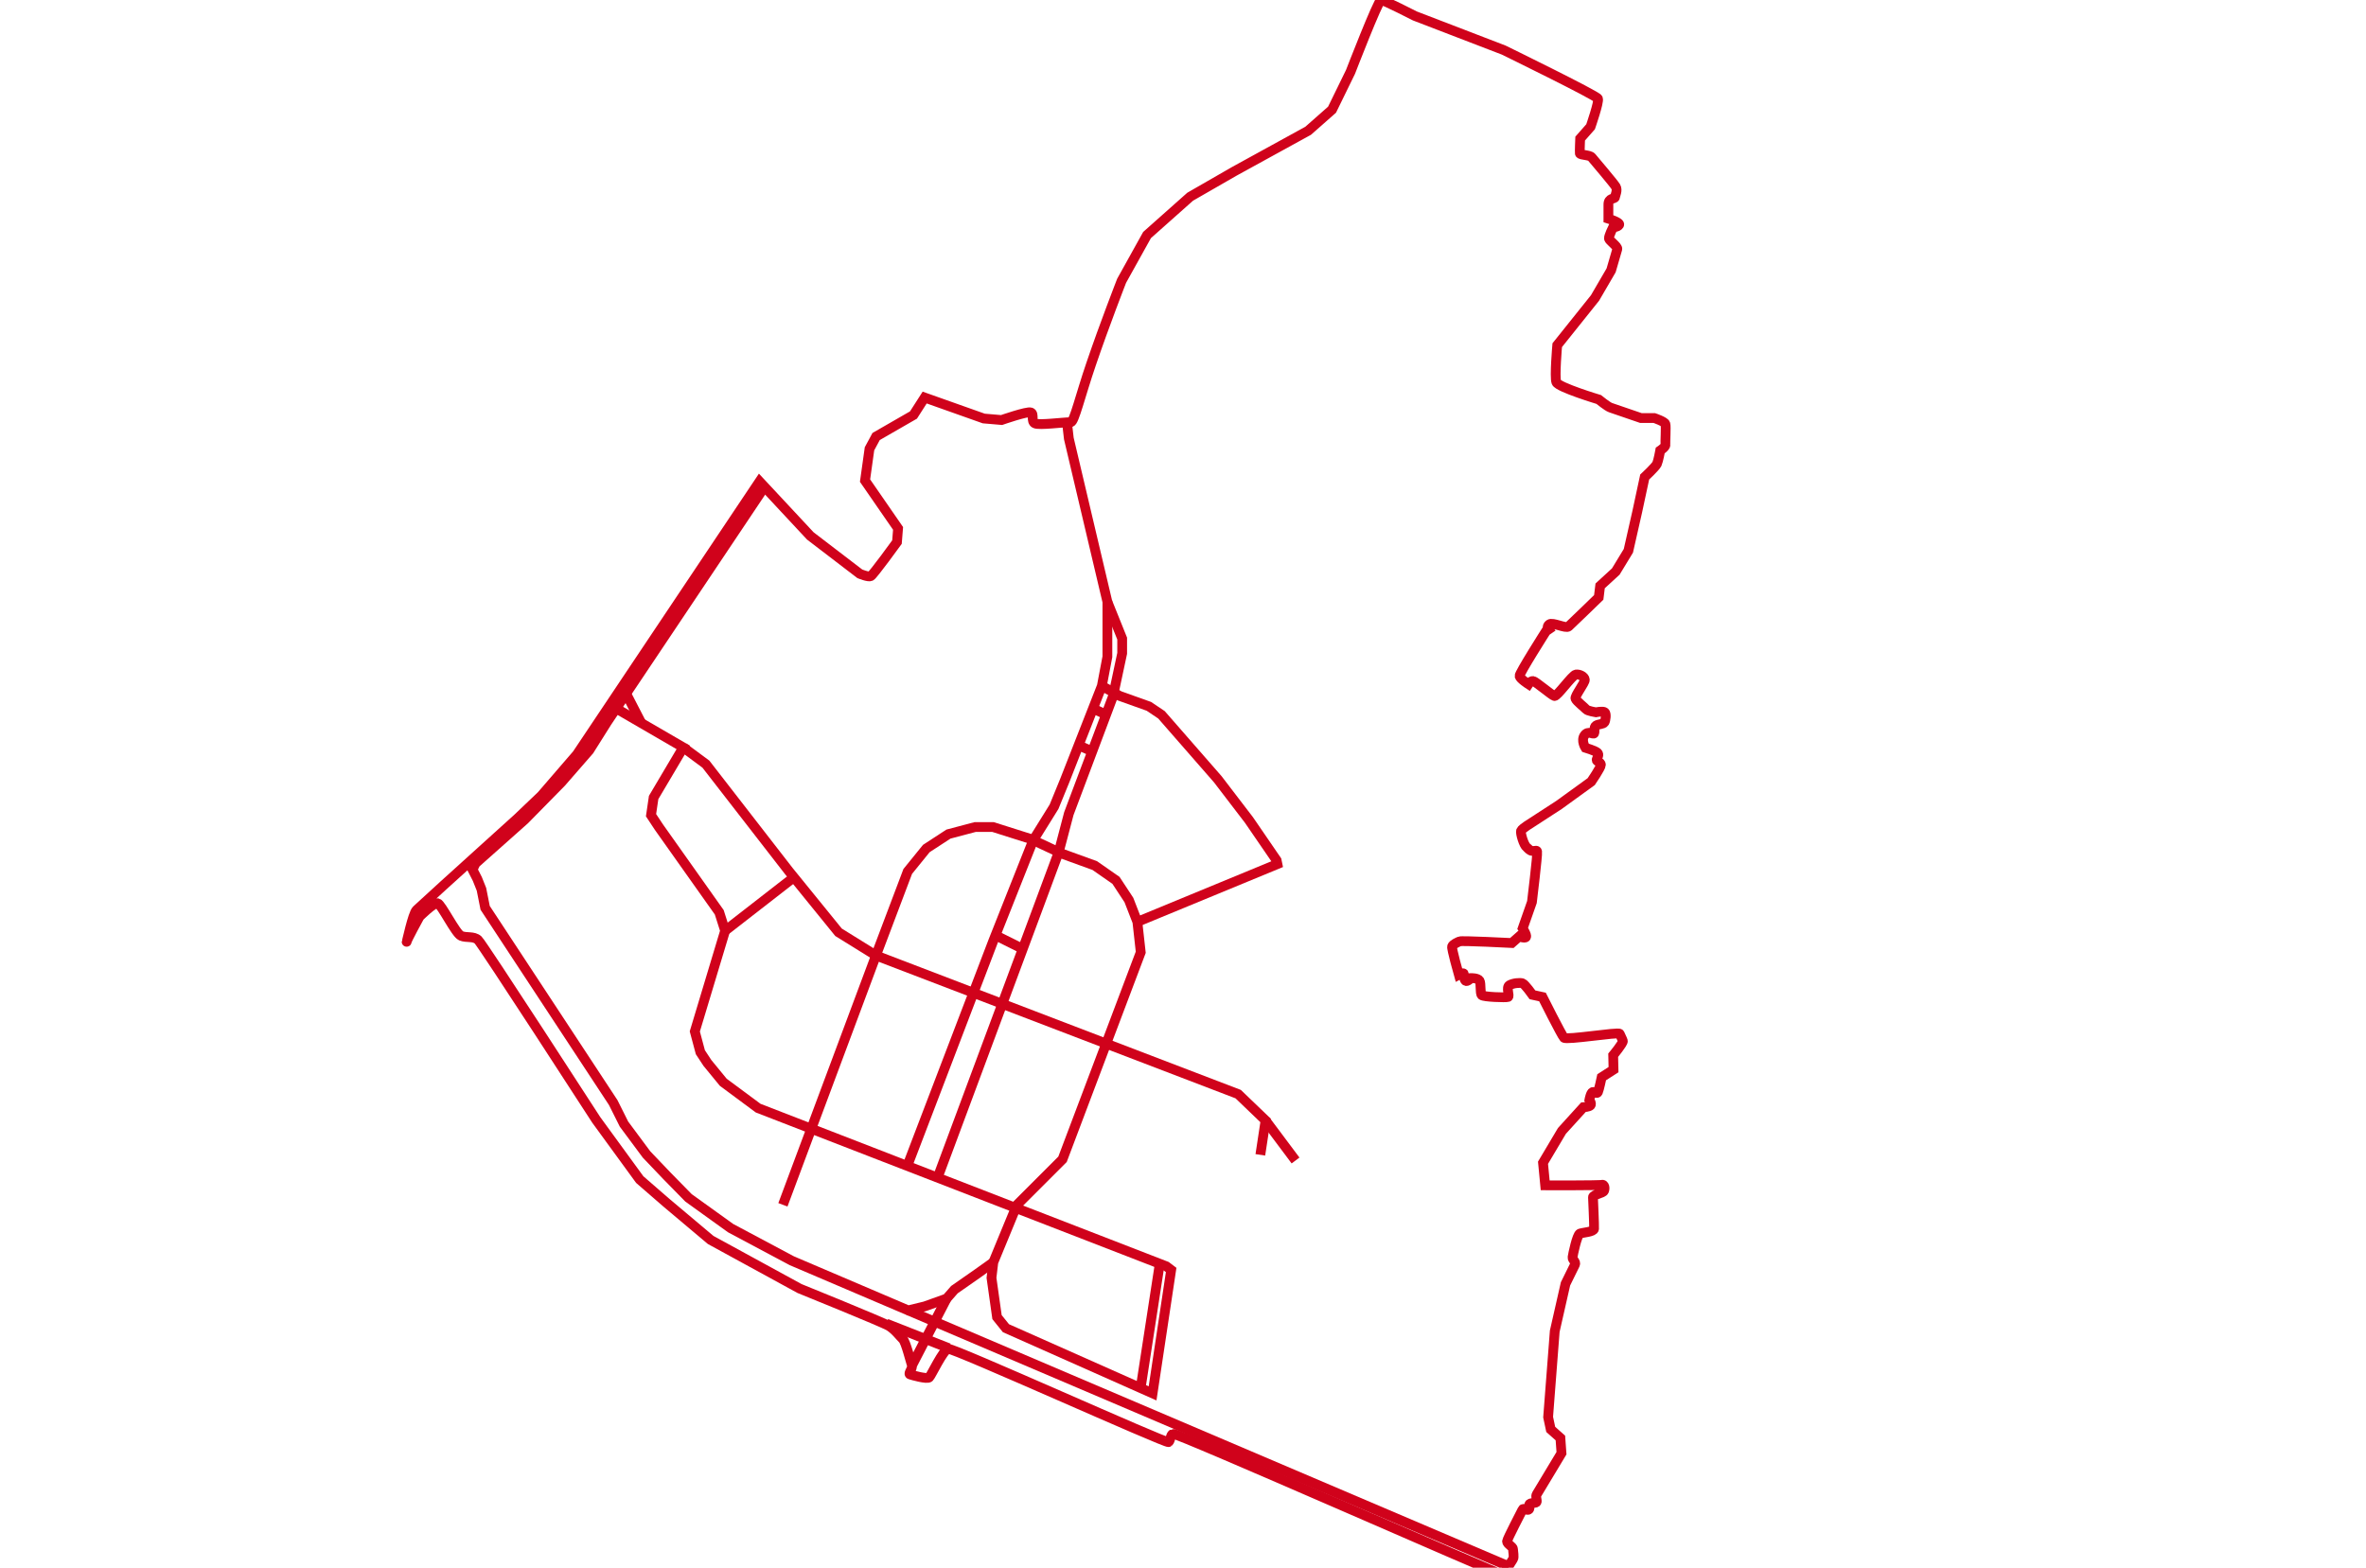 <?xml version="1.0" encoding="UTF-8"?> <!-- Generator: Adobe Illustrator 21.1.0, SVG Export Plug-In . SVG Version: 6.00 Build 0) --> <svg xmlns="http://www.w3.org/2000/svg" xmlns:xlink="http://www.w3.org/1999/xlink" x="0px" y="0px" viewBox="0 0 2178 1443.3" style="enable-background:new 0 0 2178 1443.3;" xml:space="preserve"> <style type="text/css"> .st0{display:none;} .st1{display:inline;} .st2{fill:none;stroke:#5081A7;stroke-width:9;} .st3{fill:none;stroke:#613870;stroke-width:9;stroke-miterlimit:10;} .st4{fill:none;stroke:#2091EC;stroke-width:9;} .st5{fill:none;stroke:#E09AD1;stroke-width:9;} .st6{fill:none;stroke:#B9702F;stroke-width:9;} .st7{fill:none;stroke:#141673;stroke-width:9;} .st8{fill:none;stroke:#0CAC33;stroke-width:9;} .st9{fill:none;stroke:#246051;stroke-width:9;} .st10{fill:none;stroke:#D0021B;stroke-width:9;} </style> <g id="Слой_1" class="st0"> <title>арбат_контур</title> <g id="Page-1" class="st1"> <g id="Artboard" transform="translate(-50, -108)"> <g id="Дорогомилово" transform="translate(51, 109)"> <path id="Path" class="st2" d="M847.8,338.2l65.5,72.3l56.3,28l103.4,11.9h64.8l51.2-8.7l112.2-34.8l114.1-66.5l91.8-72.8 l92.8-85.1l65.8-48.3L1772,81l104.4-35.8l78.3-5.8l62.8,12.6l72.7,37l23.9,25.4l34.8,58.5l14.5,34.8c0,0,17.4,66.7,12.6,114.1 c-4.8,47.4-13.5,102.5-13.5,102.5l-29,79.3l-73.7,125.7l-65.5,125.7l-48.3,63.8l-86,95.8l-256.2,212.7l-113.1,66.7L1366,965.9 c0,0-90.1-116.5-100.8-122.3c-10.7-5.8-417.5,156.1-417.5,156.1l-103.4,66.7l-324.8,262.1c0,0-168.2,96.7-174,101.6 C239.7,1435,8.7,979.4,8.7,979.4s-6.8-7.7,0-9.7c6.8-1.9,237.8-69.6,237.8-69.6l85.9-43.2l83.4-47.9c0,0,27.3-19.4,48.8-38.3 s39.6-41.7,43-48.5c6.8-13.5,83.2-159.6,83.2-159.6L655.5,461c0,0,19.3-31.9,50.3-50.3C736.6,392.4,847.8,338.2,847.8,338.2z"></path> <polyline id="Path_1_" class="st2" points="702.8,435.3 747.8,510.7 743,537.8 851.7,765.7 "></polyline> <path id="Path_2_" class="st2" d="M1138.5,450.3l6.8,25.5c0,0,12.6,3.9,13.5,14.5c1,10.6,5.3,41.9,5.3,41.9l26.6,91.1l4.4,4.3 l7.2-2.9L1410,478.2l190.8-118.6l378.7-189.4l14.5-24.1l67.2-32.8l12.6,9.2l30.7-17.7"></path> <path id="Path_3_" class="st2" d="M2118.2,123l-31.9,15.3c0,0,27.5,39.4,34.4,52.8c3.3,6.5,11.5,23.7,16.7,71.7 c8.3,82.6-4.9,139.8-4.9,139.8h33.7"></path> <polyline id="Path_4_" class="st2" points="2162.5,424.4 2128.6,424.4 2080.7,531.6 2065.7,561.1 2019.7,640.8 1966.5,729.6 1907.9,816.2 1840.7,883.8 1711.4,985.2 1550.3,1112.8 1500.1,1152.2 1476.2,1168.7 "></polyline> <path id="Path_5_" class="st2" d="M2117.2,400.2l-46.3,0.7l-5.3,5.5l-43.9,3.4l-266.8-51.4l-129.8,12l366.2-182.9l24.6,4.8 l64.2-33.1c0,0,21.2,26.4,29.4,49c4.4,12,12.2,54,13,101.3C2123.3,351.6,2117.2,400.2,2117.2,400.2z"></path> <polyline id="Path_6_" class="st2" points="2026.3,409.8 2064.4,289.5 1968.1,260.6 1948.6,269.8 1922.8,221 "></polyline> <polyline id="Path_7_" class="st2" points="1810.3,326.3 1936.3,349.8 1950.8,342.2 1962,361.8 1970.7,358 1988.2,361.8 1974.5,402.6 "></polyline> <path id="Path_8_" class="st2" d="M1203.9,655.1l23.7-17.9l195.6-138.1l178.2-108.2l155-10.2l167.3,31.4l39,9.7l58.4,9.7 l86.9-5.8l-58,127.9L1967,697.1l-73.9,113.5l-44,44.9L1499.9,1136c0,0-58.8-104.4-67.2-110.9c-13.4-10.3-28.3-19.8-32.2-31.8 c-3.9-12.1-10.7-21.4-2.5-38.3c8.2-16.9,21.7-25.6,14.5-46.8c-7.2-21.3-28.5-38.6-44-46.4s-40.1-10.6-40.1-10.6l-54.1-62.8 c0,0-6.8-17.4-12.1-24.1c-5.3-6.8-15.9-30.4-15.9-30.4L1203.9,655.1z"></path> <path id="Path_9_" class="st2" d="M1247.5,731.3l390-271.5l100.9-17l172.8,22.8l18.9-55.8c0,0-30.5,95-33,101.8 c-2.4,6.8-50.2,23.7-50.2,23.7L1676,580.5l-22.7,46.1l-48.8,25.7l-46.3,26.2l-52.1,24.2c0,0-135.4,64.2-144.8,68.4 c-9.4,4.1-88.4,1.9-98-9.2"></path> <path id="Path_10_" class="st2" d="M1436.3,602.3l69,101.7"></path> <polyline id="Path_11_" class="st2" points="1490.7,682.2 1531.8,661.2 1569.7,638.1 1632.3,605.9 1675.6,581.5 1738.3,445.1 1763.1,380.8 "></polyline> <path id="Path_12_" class="st2" d="M1599.7,388.1l36.3,72.6"></path> <path id="Path_13_" class="st2" d="M1418.1,500.6L1530.7,664"></path> <path id="Path_14_" class="st2" d="M1505.3,551.4l61.7,87.1"></path> <path id="Path_15_" class="st2" d="M1345.5,551.4l54.5,76.3"></path> <polyline id="Path_16_" class="st2" points="1574.3,504.2 1587.3,521.7 1594,527.4 1606.7,545.4 1618.7,557.1 1626,565.9 1643.2,598.7 "></polyline> <polyline id="Path_17_" class="st2" points="1864.7,460.7 1842.9,526.2 1847.1,536.9 "></polyline> <polyline id="Path_18_" class="st2" points="45.6,1045.3 71.4,1036.9 602.7,864.9 733.1,836.6 806.3,810.6 917.1,765.7 1052.6,711.5 1088.9,694.8 1128,685.8 1162.8,698.1 1215.4,775.3 1245.7,796.9 1271.5,809.5 1298.3,842.4 1272.5,846.8 "></polyline> <polyline id="Path_19_" class="st2" points="760.9,574.5 899.5,504.2 1030.8,546.7 1035.2,552.5 1073.2,671.3 "></polyline> <polyline id="Path_20_" class="st2" points="70.1,1038 67.4,1048.7 129.5,1169.6 143.6,1237.7 "></polyline> <polyline id="Path_21_" class="st2" points="71,1057.8 99.1,1063.4 309.6,1010.8 409.8,979.9 492.2,900 "></polyline> <path id="Path_22_" class="st2" d="M112.7,1061.8L111,1094l79.9,158.1l32.4,62.2l19.3,10.6l33.4,9.7c0,0,16.9,5.3,37.3-5.8 c20.3-11.1,137-114.7,137-114.7L637,1012.6c0,0,16-19.3,35.8-26.5c12-4.4,73.6-28,73.6-28"></path> <path id="Path_23_" class="st2" d="M100.1,1063.4l-10.9,29"></path> <polyline id="Path_24_" class="st2" points="1116.5,449.8 1120.4,481.6 1118.5,495.2 1128.6,566.6 1138.5,605.1 1116.5,651.8 1052.4,678.1 998.8,699.8 973.7,717.2 842.4,767.9 701.9,812.3 459.6,891.4 34.7,1030.7 "></polyline> <path id="Path_25_" class="st2" d="M9.3,979l23.9,12.9c0,0,27.6-15.8,38.2-17.8c10.6-2,24-3,30.2,5c6.2,7.9,4.8,14.9,8.1,17.8 c3.4,3,8.5,8.5,8.5,8.5"></path> <path id="Path_26_" class="st2" d="M107.3,990.8l-10.9,21.8"></path> <path id="Path_27_" class="st2" d="M179.9,1223.2l-32.7,21.8"></path> <path id="Path_28_" class="st2" d="M1930.1,231.9L2010,192"></path> <polyline id="Path_29_" class="st2" points="2042.7,424.4 2031.4,473.8 2022.1,482.6 2014.4,534 1970,555.1 "></polyline> <polyline id="Path_30_" class="st2" points="2013.6,522.4 2031.8,543 2049.9,551.4 "></polyline> <polyline id="Path_31_" class="st2" points="1160.3,515.1 1228.2,502.7 1282.3,484.2 1379,438.9 1462.6,387.7 1581.5,286.4 "></polyline> <path id="Path_32_" class="st2" d="M1407.2,391.7l66.7-47.3l158.9-138.5l54.1-40.5c0,0,137-69.2,215.2-79.7 c101.7-13.5,151.5,30.1,151.5,30.1"></path> <path id="Path_33_" class="st2" d="M1861.1,93.9l54.5,105.3"></path> <path id="Path_34_" class="st2" d="M1871.6,115.7c0,0-18.6,6.4-20,9.3c-1.4,2.9-2.3,4.8,0,9s38.5,76.1,38.5,76.1"></path> <path id="Path_35_" class="st2" d="M1955.5,83l32.7,69"></path> <polyline id="Path_36_" class="st2" points="1970.3,115.7 1962.8,120 1984.6,162.9 "></polyline> <polyline id="Path_37_" class="st2" points="811.7,678.5 753.8,700.1 670.1,718.5 "></polyline> <path id="Path_38_" class="st2" d="M636.1,609.5l-63.5,95l62.1,38.1l39.1-13.9c0,0-113.1,38.1-122.5,41.3s-28.3,19.4-26.2,47.5 c2.2,28.1,17.2,35.3,17.2,35.3"></path> <path id="Path_39_" class="st2" d="M602.5,584.1l23,14.8c0,0,7.7,7.9,10.2,13.7c1.4,3,19.2,59.4,35.7,111.9 c14.7,46.8,27.8,88.4,27.8,88.4l-192.4-51.2c0,0,28.8,7.9,26,25.6"></path> <path id="Path_40_" class="st2" d="M695.5,791.1l103-22.4c0,0,3.6,3.3,6.8,3.6c3.2,0.3,98.6-32.9,104-34.9 c5.4-2,10.1-6.9,6.3-16.3c-3.2-7.9-37.6-80-37.6-80s-1.8-3.6-6.8-2.2c-5,1.4-62.6,30.1-62.6,30.1"></path> <path id="Path_41_" class="st2" d="M1089.9,703.5L864,796l-46.9,19.2c0,0-0.3,6.6-2.5,9.4c-2.2,2.9-86.4,43.5-86.4,43.5 s-9.8,3.3-6.6,13.9c3.3,10.5,24.2,70.9,24.2,70.9s1.2,9.8,7,8.7c5.8-1.1,173.2-73.2,173.2-73.2s2.9-1.3,5.5,2.3 c2.5,3.6,3.6,11.1,9.1,9.8c5.5-1.3,32.5-15.5,36.3-18.2c3.8-2.7-1.1-8.3-1.1-8.3s-3.5-5.4,0.7-7.4c4.2-2,77.4-37.6,81-38.8 c3.6-1.3,7.2-12.5,9.8-12.7c2.5-0.3,4.7,4.5,7.2,5.5c2.5,0.9,49-22.9,49-22.9s6-2.7,3.6-9.4c-2.1-5.9-18.9-38.2-18.9-38.2 s1.4-6.6-0.7-10.5c-2.2-4-21.4-42.9-21.4-42.9"></path> <path id="Path_42_" class="st2" d="M884.4,780.2l43.6,108.9"></path> <path id="Path_43_" class="st2" d="M866.2,794.7l43.6,101.7"></path> <path id="Path_44_" class="st2" d="M924.3,878.2l15.5-7.1c0,0,9.4-11.7,11.6-13.6s114.3-55.7,114.3-55.7l6.5-10.6l14.1-5.5 l23.2-38.1"></path> <path id="Path_45_" class="st2" d="M1105.9,733L957,798.4"></path> <path id="Path_46_" class="st2" d="M1029.6,820.1l7.3,18.2"></path> <path id="Path_47_" class="st2" d="M971.5,849.2l7.3,18.2"></path> </g> </g> </g> </g> <g id="Слой_2_1_" class="st0"> <g id="Слой_2" class="st1"> <g id="Слой_1-2"> <polygon class="st3" points="599.9,5.7 635.6,4.5 870.7,173.6 890.4,140.9 1433.4,394.3 1496.3,384.4 1507.9,441.3 1607,431.8 1619.7,448.7 1666.8,410.9 1725.9,392.4 1818.2,410.9 1853.8,287.9 1896.9,195.6 2172.5,349.4 2095,572.1 2024.8,764 2000.2,850.1 1992.9,900.5 1858.8,836.6 1718.5,772.6 1645.9,952.2 1622.6,942.4 1462.6,922.7 1441.7,1106 1353.1,1075.2 1326.1,1065.4 1273.2,1051.9 1205.5,1049.4 1050.5,1080.2 826.6,1123.2 783.5,1131.8 677.7,1181 771.2,1402.5 570.7,1438.2 521.5,1265.9 472.3,1264.7 328.3,1225.3 175.8,1258.6 107.9,1265.9 127.9,1099.7 130.4,964.4 116.8,787.2 82.4,680.2 22.1,585.5 6.1,562.1 23.2,548.7 169.6,291.6 273,294 460,286.6 567,292.8 "></polygon> <polyline class="st3" points="567,292.8 539.5,550.6 502.4,962.1 486.8,1138 521.5,1265.9 "></polyline> <polyline class="st3" points="23.2,548.7 265.3,549.7 285.6,549.7 378.2,549.7 539.5,549.7 876,549.7 1127.8,542.5 1308.7,528 1386.8,520.8 1522.8,515 1596.6,515 1783.3,530.9 1903.4,542.5 1935.2,545.4 2072.7,561.3 2097.3,565.6 "></polyline> <polyline class="st3" points="328.3,1225.3 407.8,1202.8 467.2,1163.2 486.8,1138 "></polyline> <polyline class="st3" points="870.7,173.6 996.4,266.7 1054,308.1 1237.7,399.9 1315.1,441.3 1381.7,491.7 1386.8,520.8 "></polyline> <polyline class="st3" points="1462.6,922.7 1507.7,641.1 1522.8,515 1507.9,441.3 "></polyline> <polyline class="st3" points="1545.5,434.1 1549.1,515.1 1536.5,637.5 1531.1,720.3 1507.6,928 "></polyline> <polyline class="st3" points="1718.5,772.6 1607,719.9 1565.3,675 1552.9,630.2 1546.7,591.5 1549.1,515.1 "></polyline> <line class="st3" x1="1495.7" y1="706" x2="1607" y2="719.9"></line> <polyline class="st3" points="1326.1,1065.4 1318.7,860.5 1323.8,744.2 1318.7,666.6 1308.7,528 "></polyline> <polyline class="st3" points="1510.9,579 1381.1,632.9 1317,675.1 1151.8,788 1081.1,820 1027.1,845.3 977.7,871.7 831.7,952.9 784.5,983.6 629.7,1069.3 486.6,1137.8 "></polyline> <polyline class="st3" points="677.7,1181 629.7,1069.3 577.7,955.2 "></polyline> <polyline class="st3" points="784.5,983.6 820.5,1068.6 826.6,1123.2 "></polyline> <polyline class="st3" points="820.5,1068.6 988.9,974.4 967.4,877.4 "></polyline> <polyline class="st3" points="988.9,865.7 948.2,779.4 917.2,662.5 870.7,671.5 845.9,650.7 761.8,650.7 618.7,708.4 552.5,733 522.7,737.2 "></polyline> <polyline class="st3" points="501.9,967.5 539.8,967.5 577.7,955.2 778.6,840.1 "></polyline> <polyline class="st3" points="831.7,952.9 778.6,840.1 747.6,772.5 "></polyline> <line class="st3" x1="618.7" y1="708.4" x2="649.7" y2="814"></line> <line class="st3" x1="739.8" y1="659.6" x2="773" y2="765.4"></line> <polyline class="st3" points="511.1,865.7 649.7,814 747.6,772.5 773,765.4 789.7,765.4 800.4,783 820.5,828.1 "></polyline> <line class="st3" x1="805.5" y1="897.3" x2="851.4" y2="871.9"></line> <line class="st3" x1="1050.5" y1="1080.2" x2="1033.5" y2="842.3"></line> <polyline class="st3" points="1205.5,1049.4 1181.1,871.9 1151.8,788 1109.3,619.4 1073.9,623.8 1073.9,681 1033.5,687.6 928.8,706 "></polyline> <polyline class="st3" points="1081.1,820 1044.9,738 1033.5,687.6 "></polyline> <polyline class="st3" points="1323.4,753.8 1415.8,732.7 1495.7,706 "></polyline> <polyline class="st3" points="1415.8,732.7 1377.2,1003.1 1353.1,1075.2 "></polyline> <polyline class="st3" points="799.5,122.4 773,173.6 727.5,368.1 727.5,467.8 882.7,473.5 988.9,493.8 998.7,472.3 1022,471.2 1033.5,493.8 1116,493.8 1134.1,459.9 "></polyline> <polyline class="st3" points="1315.1,441.3 1297.2,456.5 1273.5,465.5 1253.1,478 1190.8,483.6 1134.1,459.9 1011.8,407.8 "></polyline> <polyline class="st3" points="945.3,485.5 1011.8,407.8 1054,308.1 "></polyline> <polyline class="st3" points="876,549.7 882.7,473.5 898.5,403.2 945.3,323.9 996.4,266.7 "></polyline> <line class="st3" x1="1054" y1="308.1" x2="1089.7" y2="233.9"></line> <line class="st3" x1="1433.4" y1="394.3" x2="1436.6" y2="470.6"></line> <polyline class="st3" points="1706.7,767 1783.3,530.9 1818.2,410.9 "></polyline> <polyline class="st3" points="1896.7,541.8 1961.8,362.9 2024.3,266.7 "></polyline> <polyline class="st3" points="1858.8,836.6 1902.4,721.4 1935.2,545.4 "></polyline> <line class="st3" x1="378.2" y1="549.7" x2="341.4" y2="772.5"></line> <polyline class="st3" points="285.6,549.7 285.6,628.8 266.8,659.6 266.8,779.4 "></polyline> <polyline class="st3" points="518.9,779.4 341.4,772.5 314.3,772.5 266.8,779.4 183,805.4 114,828 "></polyline> <polyline class="st3" points="314.3,772.5 368.6,973 368.6,1020.4 359.8,1148.3 351.7,1165.3 213.6,1165.3 "></polyline> <line class="st3" x1="501.9" y1="955.2" x2="365.5" y2="961.2"></line> <line class="st3" x1="462.6" y1="918.6" x2="355.6" y2="924.9"></line> <polyline class="st3" points="462.6,865.7 395.8,858.4 378.2,871.9 339.4,865.2 "></polyline> <line class="st3" x1="497.6" y1="1016" x2="368.6" y2="1020.4"></line> <line class="st3" x1="490.5" y1="1096.3" x2="363.4" y2="1096.3"></line> <line class="st3" x1="341.4" y1="1221.6" x2="333.5" y2="1165.3"></line> <polyline class="st3" points="365.5,967.5 260.3,983.6 130.4,1006.5 "></polyline> <polyline class="st3" points="260.3,983.6 276.2,1085.6 285.6,1165.3 "></polyline> <polyline class="st3" points="187.8,803.9 198.1,955.2 130.4,958.2 "></polyline> <polyline class="st3" points="265.3,549.7 265.3,463.9 306.4,359.4 306.4,312.7 279,312.7 270.4,294 "></polyline> </g> </g> </g> <g id="Слой_3" class="st0"> <g id="Artboard_1_" class="st1"> <g id="Кленовское" transform="translate(142, 20)"> <path id="Path_55_" class="st4" d="M1000.6,99.3c2.7,1.6,15.2,11.5,17.2,10.3c1.9-1.3,16.7-11.9,19-12.8s-0.2,2.5,2.3,2.9 c2.5,0.4,22.8-18.1,22.8-18.1s19-16,22.6-17.9c3.5-1.9,2.3,1.9,4.8,0c2.4-1.9,35.3-27.6,35.1-27c-0.2,0.6,24.1-16.5,26.6-19.4 c2.5-2.9,0.2,1.3,3.8,0c3.5-1.3,2.9-4.8,6.1-5.2c3.1-0.4,9.4,0.6,9.2,2.9s-16,16.4-14,17.2c1.5,0.6-10.7-1.7-12.8-0.6 c-2.1,1-8.4,11.3-9.8,13.2c-1.5,1.9-1-1.5-3.8-1s-8.2,6.1-7.9,8.8c0.2,2.7,14,7.1,15.1,10c1,2.9-7.7,11.1-9.8,15.1 c-2.1,4-1,7.7-0.2,10.3c0.8,2.5,11.4-0.8,11.3,2.1c-0.1,2.9-1.7,37.9-1.7,37.9s5,0.8,5.2,2.7s-4.4,3.5-4.4,3.5h-4.8 c0,0-2.5,6.9-2.1,9.2c0.4,2.3,4,5,4,5s5.2-1.5,9.8,0s-1.5,4-0.2,6.7c1.3,2.7,14.6,7.3,18.4,8.4c3.8,1,24.5-9.6,28.5-9.8 c4-0.2,15.7,6.1,15.7,6.1l12.1,0.2c0,0,5.2,1.9,7.1,4.4c1.9,2.5-2.2,0.9-2.9,3.3c-0.7,2.4,0.2,3.3-2.1,7.1 c-2.3,3.8-6.3,4.8-9.2,7.3c-2.9,2.5-5.4,18-5.4,18l0.6,4.8c0,0,10,6.3,11.9,7.7c1.9,1.5,4.3-3.8,6.1-2.7c1.8,1,15.4,7.4,16.9,9.8 c1.5,2.4,8.6,13.8,8.6,13.8l2.9,4.4l4.8,1.9c0,0,3.8-2.5,7.3-2.9c3.5-0.4,5.9,4,7.9,5.9c2.1,1.9-1,18-1,18s-8.9,7.3-6.9,5.6 c2-1.6-1,3.3-1,3.3h-5.6c0,0-3.8,1.3-4.6,4.6c-0.8,3.3,2.7,10.3,2.7,10.3s2.3-0.2,2.7,2.1c0.4,2.3,0.4,6.9,0.4,6.9 s3.5,1.7,4.6,3.8c1,2.1-1.9,0.2-1.7,2.5s12.8,13,12.8,15.7c0,2.7,2,15.5,0,18.4c-2,2.9-6.3,10.3-8.6,12.4c-2.3,2.1-6.9,0-6.9,0 l-20.5-13.4l-14.6,3.3c0,0-2.4,10-1,13.6c1.4,3.5,9,19,8.2,21.1c-0.9,2.1-11.1,18-8.2,20.1c2.9,2.1,28.5-0.2,34.1,0 s86.2,45.6,86.6,48.9c0.4,3.3-4.8,7.1-5,11.5c-0.2,4.4,3.3,3.3,3.3,3.3l1.3,5.6c0,0,1.3-0.4,3.5,1c2.3,1.5,1.7-4.2,4.6-3.8 c2.9,0.4,9.6,9.2,9.6,9.2h2.9c0,0,9.6,8.4,11.3,10.3c1.7,1.9-0.6,3.3,0,5.2c0.6,1.9,2.5-0.4,5.2,0c2.7,0.4,0.2,2.7,0.8,5.2 c0.6,2.5,8.2,8,12.8,6.5c4.6-1.5,6.7-3.3,9.6-3.1c2.9,0.2,8.6,5.9,8.6,5.9l10,1.9c0,0,20.1,11.1,20.1,13.4 c0,2.3-28,19.2-30.1,22.4c-2.1,3.1,1.4,10.9-1.1,10.7c-2.4-0.3-35.6-4-39.5-4.2c-4-0.2-24.7,19.9-27.6,20.9s-11.4-15.5-17.6-18.8 c-6.2-3.3-22.2-11.7-25.7-13.6c-3.5-1.9-7.9-14.9-7.9-14.9s-16.7-13.8-20.1-13.4s-3.5,7.7-7.5,8.4c-4,0.6-33.7-11.3-33.7-11.3 s-34.3-6.9-35.6-4.8c-1.3,2.1,9,13.4,9,13.4s8.6,3.3,9.6,5.2c1,1.9-1.4,5.2-0.4,7.1c0.9,1.9,7.1,14.9,8.6,16.9s11.5-1.5,12.6,0.4 c1,1.9-3.3,7.1-2.7,9.2c0.6,2.1,4.3-0.4,5,1.5c0.7,1.9,3.3,14.9,5.6,15.7c2.3,0.8,8.7-4.5,9.2-2.3c0.6,2.2,1.5,14.6,4,16.1 c2.5,1.5,5.9-3.1,7.5-0.8c1.7,2.3,0.2,4.8,0.8,7.5c0.6,2.7-12,4.8-15.1,7.1c-3.1,2.3-14.6,34.7-14.4,38.5 c0.2,3.8,6.2,9.2,8.8,12.1c2.6,2.9,2.7,15.9,6.1,17.6c3.3,1.7,23.2-16.1,27.2-16.3c4-0.2,5.2,2.1,8.4,2.1c3.1,0,0.2-4,2.9-5 c2.7-1,13.2,7.9,15.5,9.6c2.3,1.7,8.8-0.8,10.3,1.3c1.5,2.1-2.5,17.8-1.9,20.1c-1,4.4-4.2,2.3-6.1,4.8c-1.9,2.5-3.2,11.4-0.6,13 c2.6,1.6,2.9,1.3,5,3.1c2.1,1.9,3.1-5,6.5-5.2c3.3-0.2,5.6,4.2,7.9,4.4c2.3,0.2,3.3-4.8,5.2-5c1.9-0.2,3.1,5,5.9,5.9 c2.7,0.8,1.7-3.5,4-3.5c2.3,0,4,4,5.9,5.6c1.9,1.7,0.4-1.9,3.8-1.9s14.4,20.1,13.8,23c-0.6,2.9-6.5,2.9-8.2,5 c-1.7,2.1,2.1,1.7,1.7,3.8c-0.4,2.1-18,8.8-18.6,10.7s3.5,14,5.6,15.3c2.1,1.3,8.8-5.9,11.1-5.6c2.3,0.2,15.5,3,18.6,1.9 c3.1-1.1,8.1-2.7,9.6-4.8c1.5-2.1,3.3-5.4,5.9-4.4c2.5,1,1,5,1,5s-7.9,3.1-9.6,4.4c-1.7,1.3,3.1,1.9,1.3,3.5 c-1.9,1.7-6.1-1.3-7.5,0.8c-1.5,2.1,0.4,33-0.6,38.7c-1,5.7-2,18.9-4,22.6c-2,3.6-10.9,18.1-12.1,22.2c-1.2,4.1-7.5,23-7.5,25.5 c0,2.5,2.5,0,3.5,2.7c1,2.7-28.9,180.1-28.9,180.1s-3.1,84.5-5.6,87.9c-2.5,3.3-11.3,2.7-23.4,4.4 c-12.1,1.7-128.2,49.8-128.2,49.8s-132.8,60.5-141.4,62.3c-8.6,1.9-95,4.6-97.1,5.9c-2.1,1.3,2.1,2.6,1.9,5.2 c-0.2,2.7-3.5,82.2-6.9,84.3c-3.3,2.1-20.1-3.1-36.4-2.9s-53.1,4-54.2,7.5c-1,3.5,4,46.9,4.4,52.1c0.4,5.2-0.6,17.6-4.4,19.2 c-3.8,1.7-29.3-8.8-41.8-13c-12.6-4.2-24.7-14.6-30.8-17.6c-6.1-2.9-15.3-2.1-17.4-5.2c-2.1-3.1-1.9-32.4-2.5-35.8 c-0.6-3.3,4.4,1.9,7.3,0.2c2.9-1.7,2.1-33.5,6.3-35.3c4.2-1.9,22.2,5,23.4,1.3c1.3-3.8-6.3-11.5-7.9-23.4 c-1.7-11.9-0.8-34.3-1-38.9c-0.2-4.6,9.1-13.1,9.5-18.2c0.4-5-16.2-27.6-22-28.1c-5.8-0.4-43.3,9.2-46.2,5.6 c-2.9-3.5-13.6-50.8-18.8-58.6c0,0-117.6-111.3-125.3-116.3c-7.7-5-27.4-9.8-29.1-11.9c-1.7-2.1,6.5-27.8,5-33.7s-1.3,1-3.8-6.1 c-2.5-7.1-35.8-219.2-36.4-221.3c-0.6-2.1-6.9,1.5-8.6-1.5c-1.7-2.9,1.5-23.2,1.3-25.5c-0.2-2.3-6.9,0-6.9,0s0,2.9-2.3,3.5 c-2.3,0.6-1-17.8-2.7-20.7c-1.7-2.9-10.3-1.9-11.9-0.8c-1.7,1-2.3,18.2-5,19.2c-2.7,1-19.2-5.4-20.9-7.5s-1.5-8.6-3.5-11.7 c-2.1-3.1-5.3-6.7-6.9-4.8c-1.6,1.9-1.9,3.5-4,4.8c-2.1,1.3-0.2-2.7-4-1.6c-3.8,1.2-14.6,11.8-18.2,11.8s-3.8-3.5-5.4-5.4 c-1.7-1.9-11.5,8.8-13.8,9c-2.3,0.2-3.8-5.2-4-7.1s4-3.8,4.2-6.1c0.2-2.3-2.5-4.6-4.2-7.5c-1.7-2.9,5.4-5.4,4-8.6 s-4.8-9.4-5.2-11.9c-0.4-2.5,6.1-6.1,5.9-8.2c-0.2-2.1-2.5-4-5.9-6.5c-3.3-2.5,3.4-1.6,2.1-3.8c-1.3-2.1-4-4-5.4-8.8 c-1.5-4.8,3.1-24.1,5.9-24.5c2.7-0.4,6.6,5.6,9.2,5.2c2.6-0.4,5.9-0.4,7.9-1.3c2.1-0.8,6.7-20.1,6.7-20.1s-1.7-11.1-0.2-14.4 c1.5-3.3,7.3-5.5,9.6-4.8c2.3,0.7,5.4,1.7,5.4,1.7s3.5-5.2,4.4-7.3c0.8-2.1-2.5-3.5-1.3-7.3c1.3-3.8,8.6-8.6,12.8-9.2 c4.2-0.6,16.5,4.4,18.8,4.6s4-4.4,4-4.4s1.5-7.1,0.8-9c-0.6-1.9,3.1-1.9,3.3-3.8s-2.9-5.6-5-6.9c-2.1-1.3-0.4,2.3-2.3,2.9 c-1.9,0.6-11.1-4.2-12.4-6.1c-1.3-1.9,4.6-8.4,4.8-10c0.2-1.7-4-4-4.8-6.5s4.4-9,4.8-11.1c0.4-2.1-13.4-28-14.6-29.7 c-1.3-1.7,1.3-5.2,1.7-8.2c0.4-2.9-6.1-9.8-6.3-13c-0.2-3.1,4-6.9,6.9-6.9c2.9,0,1.3,5.6,4.8,4c2.2-1,7.8-3.7,8.7-6.4 c0.8-2.7-2-5.1-2-8s6.1-4.8,9.2-5c3.1-0.2,7.3,14.4,10,15.5s23.4-14.9,25.5-18.4c2.1-3.5-7.9-9.4-7.1-14.4c0.8-5,6.3-5.6,7.7-13 c1.5-7.3-2.3-28.3-2.3-28.3l-13.2-13.2c0,0-6.5-8.6-7.1-10.9c-0.6-2.3-0.2-2.1,1.7-2.7c1.9-0.6,11.1,6.1,11.1,6.1 s8.4,10.5,11.5,9.8c3.1-0.6,14.2-15.1,16.3-15.5c2.1-0.4,1.9,0.8,3.8,2.1c1.9,1.3,6.3-1.5,4.8-5s-7.5-8.8-6.7-12.1 c0.8-3.3,5.4-7.9,8.4-8.6s5.6,6.7,7.7,5.2c2-1.5,5.7-6.9,9.1-6.9s4.2,5.9,7.1,6.7c2.9,0.8,0.8-2.1,3.5-2.7 c2.7-0.6,1.5,1.5,4.2,3.5c2.7,2.1,3.8,0.4,5.9,0c2.1-0.4-0.6-0.4,0.4-3.5c1-3.1,6.1-5.6,7.3-8.6c1.3-2.9-4.4-8.8-2.5-10.5 c1.9-1.7,5.6,5,9,5.4s5.9-5,6.9-7.1c1-2.1-0.6-3.8-0.4-6.3c0.2-2.5,2.3-2.5,2.3-2.5s5.3-2.6,6.5-5.4c1.2-2.8,2.9-5.4,3.1-12.1 c0.2-6.7-8.6-59.2-9.6-63c-1-3.8-6.2-8.2-6.7-10.7c-0.5-2.4-6.3-29.5-5.4-33.7c0.8-4.2,10.8-6.8,10.3-8.8c-0.6-1.9-1.7-12.1-4-14 s-4.4-3.8-4.4-3.8s-3.3,0.4-5.6,0.6c-2.3,0.2-4-2.8-3.5-4.6c0.4-1.8,2.3-9.8,2.3-9.8l5.2-1.7c0,0,2.3-5.4-0.8-7.7 s-5.9-1.5-9.4-2.7c-3.5-1.3-1.3-7.5-6.3-9.2c-5-1.7-12.6,0-16.3-1.5c-3.8-1.5-4.4-13.6-5.2-16.7c-0.8-3.1-5-5.6-6.7-7.7 s0-8.6-0.8-10.7c-0.8-2.1-9.8-1.9-9.8-1.9l-4.6-4c0,0-1.3-5.4-0.2-7.9c1-2.5,2.7-1.9,4.6-2.5c1.9-0.6,2.1,1,4.4-0.2 c2.3-1.3-1.3-0.4-0.8-2.7c0.4-2.3,13.8-1.3,13.8-4c0-2.7-4.6-1.5-4.6-1.5s-3.5,1.5-4.2-1c-0.6-2.5,4.8-6.5,7.5-6.9 c2.7-0.4,4.4,1,6.9,2.5c2.5,1.5,1.9,2.9,3.1,6.3c1.3,3.3,14.6,16.6,17.4,15.9c2.8-0.7,15.9-3.5,18-4.4c2.1-0.8-1.3-6.9-1.5-12.6 c-0.2-5.6,6.7-24.9,6.7-24.9s1.9-1.5,1.5-4.4c-0.4-2.9-3.1,1.9-4.6-0.2c-1.5-2.1,1.6-13.4,4.4-15.3s9.7-7,14.4-9.6 s59.6-32.6,60.9-30.3c1.3,2.3-2.3,9-2.5,10.9s-4.2-0.2-4.2-0.2l-0.4,14.2l-4.2,14.9c0,0,5.9,4.8,7.1,7.9c1.3,3.1-2.5,2.5-2.5,2.5 s-3.5-5.4-5.2-5.6c-1.7-0.2-9.2,3.5-8.6,6.1c0.6,2.5,16.9,10,19,14c2.1,4,3.3,9.5,1.5,12.8s-9,12.4-8.4,14.6 c0.6,2.3,11.7,5.9,12.8,8.6c1,2.7-4.4,12.2-4.2,14.9c0.2,2.7,4.8,2.1,5.4,4.6c0.6,2.5-10,12.4-9.8,15.1c0.2,2.7,6.1,2.7,6.1,2.7 s3.3-0.8,6.3,2.3s12.6,13,12.6,13s3.1-2,3.3-0.2s-0.4,5.5-2.5,7.3s-9.2,4.8-8.6,7.5c0.6,2.7,20.1,4.2,23.6,3.8 c3.5-0.4,6.1-5.6,9.8-10.7c3.7-5,9.4-23.2,10.9-25.7c1.5-2.5,8.4-3.3,8.4-3.3s0.6-11.1,3.5-13.4c2.9-2.3,9.6,1.7,12.8,1.9 c3.1,0.2,4.4-2.7,9.2-3.5c4.8-0.8,26.6-0.2,29.7,0c3.1,0.2,5.4-7.5,7.9-7.3c2.5,0.2,1.5,4.6,1.5,4.6l5.9,6.3c0,0,1.3,2.6,4.4,0.2 c3.1-2.3-0.8-6.7,1-9.4c1.9-2.7,7.5-4.4,10-5.4c2.5-1-1.5-12.4,0.8-13c2.3-0.6,17.2,6.1,18,8.8c0.8,2.7-18.2,29.7-16.9,32.4 c1.3,2.7,8.6,4.4,8.6,4.4s46.4,7.2,48.5,8.6s4.4,3.5,3.5,6.7c-0.9,3.2-5.2,10.9-3.8,13.6c1.5,2.7,6.1,2.5,6.1,2.5l1.7-2.5 c0,0,1-0.6,2.9-1.7c1.9-1,2.7,1.3,2.7,1.3s1.9-3.3,3.8-4.6c1.9-1.3,2.1,5,4.4,4c2.3-1-0.8-4.8-0.8-4.8s14.6-6.1,18.2-5.6 c3.5,0.4,1.6,6.1,4,6.5s11.1,1.9,11.1,1.9s2.7-8.9,5.9-12.4c3.1-3.4,8.2-4.4,10.7-6.1c2.5-1.7-1.2-12.7,1.5-15.5s7.5-7.9,7.5-7.9 l4.4,0.8c0,0-1.7-8.2-0.8-11.5c0.8-3.3,4.4-4.8,4.4-4.8s3.1-2.1,5-0.6c1.9,1.5-1.4,4.2,1,6.9c2.4,2.7,5,3.1,6.9,5.4 c1.9,2.3-3.5,6.7,0,7.9c3.5,1.3,9.8-3.1,9.8-3.1s4.8-8.6,8.2-11.7C995.4,96.1,997.9,97.6,1000.6,99.3z"></path> <polyline id="Path_54_" class="st4" points="1063.1,85.2 1122.5,172.7 1139.3,167.7 1210,186.8 "></polyline> <polyline id="Path_53_" class="st4" points="969.3,142.5 976.5,196.5 982.8,381.1 980.3,428.7 979.4,447.2 982.8,461.2 1006.6,488.8 1013.5,508.9 1029.2,561.2 1065,685.8 1082.8,714.9 1106.8,746.9 1117.5,752.6 1156.2,771 1202.6,785.4 1259.8,833.1 "></polyline> <path id="Path_52_" class="st4" d="M980.3,428.7l37.9-1.3l92.9,37.2l9,7.5l45.8,14.4l14.2,5.6l10,5.2c0,0,11.5,7.3,10.3,10.5 c-1.3,3.1-28.7,46.9-28.7,46.9l-3.5,10.5l13.8,54.6l0.8,52.3l-12.8,17.4l-24.9,39.3l-4.8,2.9l-19.2,12.4l-3.5,8.4"></path> <polyline id="Path_51_" class="st4" points="1247.5,822.8 1236.9,833.9 1219.2,885.6 1219.2,896.5 1206,913.6 1191.8,926.2 1185.3,931.6 1179.8,932.7 1148.5,952.1 1114.8,982.5 1080.9,991 1054.1,1017.4 1045.8,1036.4 1031.5,1053.1 1020.6,1054.8 982,1071.1 964.6,1078.9 930.3,1087.3 874.2,1005 854.8,968.4 836.2,945.6 827.8,922.2 819.2,915.3 774.2,914.3 783.6,872 769.4,838.7 748.5,808.2 741.8,782.9 754.6,735.4 783.8,715.7 801,696.3 809.6,661.1 837.2,628.3 846.4,621.8 852.5,603.4 869.6,582.3 942.8,552.4 957.5,522.9 1006.6,488.8 "></polyline> <path id="Path_50_" class="st4" d="M1011.7,105.9L497.9,453.4"></path> <polyline id="Path_49_" class="st4" points="440.5,502.3 837.4,234.4 1017.7,109.5 "></polyline> <path id="Path_48_" class="st4" d="M650.6,191.5c0,0,9.4,40,10.3,40.8c0.8,0.8,3.5,5.2,3.5,5.2l17.8,20.1l30.9,50.3"></path> </g> </g> </g> <g id="Слой_4" class="st0"> <g id="Artboard_2_" class="st1"> <g id="Нагорный" transform="translate(275, 5)"> <path id="Path_75_" class="st5" d="M659.1,27.2l36.1,16.5l31.2,5.5H777L846.7,34c0,0,75.2-31.2,75.2-28.1 c0,3,26.9,214.6,26.9,214.6l36.1,193.2c0,0,18.3,75.8,18.3,92.3c0,29.5-8.3,49.2-16.3,74.9c-8,25.6-50.3,105.5-50.3,105.5 l-4.9,162.7l3,248.3l0.6,35.5c0,0,3,61.2,6.1,91.1c3,30,17.7,132.7,17.7,132.7l-13.4,4.9l0.6,17.1c0,0-56.2,4.3-57.4,6.1 c-1.2,1.8,0.6,49.5,0.6,49.5l-44.6-3.7l-183.3-19.6c0,0-4.9-422.6-2.5-431.7c1.4-5.1,39.8-67.1,74.6-118 c27.5-40.4,53.2-72.8,53.2-72.8l-0.6-8l-127.8-22v-17.7l33.7-1.2l0.6-13.5l50.7,1.8l15.9-21.4l-86.6-69.5l0.4-6.1l-9.2-1.7 l3.2-55.7l-6.7-15.6l-22.2-30v-5.3l8.8-2l8.6-15.9l29-23.2l5.3-9.3v-8l7.3-3.2l15.9-18.8l6.7-27.5l21.4-21.4h5.3l8.8-5.5l2-12.5 l-2.6-17.4l9-11.7l2.8,2.8l8.5-11.5l1.2-5.3l11-9.8l7.3-14.7l1.6-6.3l7.6,0.1l5.5-4.9l2.7-13.9l-3.1-4.3l-2.6-19.1l-3.9-5.6 l1.4-8.5l-3.7-8.6l0.6-9.8l-5.4-9l-3.1-6.9l1.2-15.3l-3.7-9.2l-64.8,14.7l-19.6-0.6l-19.9-5.9l-16.2-8.2l-11.6-12.2l-9.2-14.1 l-5.7-19.9l-0.4-23.6l6.7-25.6l3-24.5l-2.5-18.3L659.1,27.2z"></path> <path id="Path_74_" class="st5" d="M879.8,1312.2h-220"></path> <path id="Path_73_" class="st5" d="M879.8,1297.7h-220"></path> <path id="Path_72_" class="st5" d="M659.8,1076.5h97.9l1.2,48c0,0-25.1,37.3-24.5,68.8c0.6,31.5,5.4,100.8,5.4,100.8"></path> <path id="Path_71_" class="st5" d="M785.6,1311l0-226.8c0,0-0.3-8.6,8.8-8.3c9.1,0.3,115.7,0,115.7,0s6.1,0.9,6.1-4 c0-4.9,0-25.6,0-25.6s0-3.8-5.2-3.7c-3.4,0.1-18.7,0-18.7,0"></path> <path id="Path_70_" class="st5" d="M877.4,1068.1h-220"></path> <path id="Path_69_" class="st5" d="M785.6,1114H759"></path> <path id="Path_68_" class="st5" d="M657.4,979.8l220,12.1"></path> <polyline id="Path_67_" class="st5" points="737.2,854.1 793,890.4 875,890.4 "></polyline> <path id="Path_66_" class="st5" d="M785.6,788.9l91.9,19.3"></path> <path id="Path_65_" class="st5" d="M667.1,496.4l42.9,51l7.3,9.2c0,0,7.9,42.6,8.8,43.2c0.9,0.6,37.4,29.7,37.4,29.7l15.8,5.8 l139.1,3.7"></path> <path id="Path_64_" class="st5" d="M758.8,626.9l3.2,5.6v73.9c0,0-13.1,19.6-12.7,21c0.5,1.4,0.5,5.3,6.3,9.2 c5.9,3.9,46.4,23.3,46.4,23.3s44.5-67.4,47.2-69c2.8-1.6,71.7,18.3,71.7,18.3"></path> <path id="Path_63_" class="st5" d="M694.5,122.7l44.9,6.7c0,0,7.8,1.4,10.5,9.6c2.8,8.3,11.7,38.7,11.7,38.7s0.7,3.9,6.2,2.3 c5.5-1.6,18.6-8.9,18.6-8.9l2.1,15.1l-2.1-15.1c0,0-14.9-35.7-16.4-38.8c-3.4-7.1-1-17.3,8.1-21.8c9.2-4.6,75.2-27.1,84.8-33.3 c9.6-6.2,13.8-24.8,21.5-35.1c6.4-8.5,18.3-20.9,18.3-20.9l13.5-3.4l24.5,207.2l6.2,34.6l21.8,106.1l15.8,80.5l0.9,6.7 c0,0,4.1,73.8,2.8,89.4c-5.5,38.7-12.2,51.3-22.7,71.3c-10.5,19.9-49.5,104.5-49.5,104.5s-29.5,51.2-37.7,81.9 c-4.6,17.1-2.9,92-2.9,92l3,248.9l0.4,114.4l2.3,169.6l-26.8,2.3l-181.3-17.2l-13.3-24.1l105.9,11l26.4-2.1l88.9-1.2"></path> <path id="Path_62_" class="st5" d="M940.3,207.6l-24.2-3.9l-12.8-2.3l-11.2,3l-5,5.3l3.7,24.6l5,86l-1.6-22.3l-45.8,39.3 c0,0-1.2,0.9-7.8,2.8c-6.6,1.8-5.7,2.3-6.4,4.6c-0.7,2.3,2.8,22.1,2.8,22.1l-66.6,117.9l-1.6,6l-58.1,56.5"></path> <path id="Path_61_" class="st5" d="M785.6,1196.9l94.3-1.4"></path> <polyline id="Path_60_" class="st5" points="768.6,489.1 813.4,508.7 850,525.7 920,527.3 923.3,588.6 917.8,642.1 915.8,706.7 "></polyline> <path id="Path_59_" class="st5" d="M986.2,448l-15.1,3.3l-29.1,0.9c0,0-4.4-1.6-4.1,3c0.2,4.6,14,142.5,14,142.5s-0.7,4,1.4,5.2 c2.1,1.2,15.1,7.1,15.1,7.1"></path> <path id="Path_58_" class="st5" d="M942.7,498.8l-22.7,1.8c0,0-27.4,7.7-28.1,7.7c-0.7,0-35.8,2.6-35.8,2.6l-41.5-2.4"></path> <polyline id="Path_57_" class="st5" points="920.5,474.6 918.6,498.9 920.9,525.4 "></polyline> <path id="Path_56_" class="st5" d="M935.4,709.1L922.3,732c0,0-22.8,35.8-30.2,71.6c-4.5,21.3-1.8,127.4-1.8,127.4l4.2,452.6"></path> </g> </g> </g> <g id="Слой_5" class="st0"> <g id="Artboard_3_" class="st1"> <g id="Печатники" transform="translate(223, 32)"> <path id="Path_93_" class="st6" d="M567,92.5L785-17.3l52.6,44.9l44.2,37.6L1092.2,189l6,132.6l2.8,6.8l3.2,54.1l14.5,89.3 c0,0,13.7,14,18.5,28.4s8.8,36.4,8.8,36.4l12.4,42.9l-6.8,43.3l-36.5,130.6L1040.8,976l-25.7,46.1l-174.3,227.5l-41.8,54.1 l-18.1,21.6l-40.6,33.2l-36.5,52.9l-94-66.9l-96-80.1l-26.5-33.2l-6-25.6l8.4-105.3l4.4-48.9l12.4-53.3l12.8-26.8l30.5-28.4 l68.3-33.6l40.6-4.4l8.9-25.2l13.6-11.3l79.1-36l73.1-41.7l36.9-39.3l30.5-21.6l12.1-72.1l-4-89.3l-19.7-40l-22.1-28l-44.6-19.2 l-206.4-65.7l14.5-31.2l12.8-9.6l36.9-92.5l-34.5-17.6l-57-110.5l-11.1-32.6L567,92.5z"></path> <polyline id="Path_92_" class="st6" points="588.1,153.3 740.3,80.6 749.1,71 749.1,65.4 740.7,65.4 740.7,73.4 749.1,79.8 753.5,77.4 793.3,148.9 790.9,242.1 696.9,249.3 636.9,247.7 "></polyline> <polyline id="Path_91_" class="st6" points="692,249.3 678.7,281.3 735.4,303.8 743.8,311 757.9,320.6 804.9,345 854.8,371.4 875.7,382.3 878.9,395.1 887.3,404.3 919.9,472.8 926.3,481.6 942.8,497.7 942.8,516.1 966.5,540.1 962.1,565.3 964.1,587.4 966.5,616.6 966.5,692.7 957.3,723.2 959.7,825 "></polyline> <polyline id="Path_90_" class="st6" points="793.3,198.6 802.3,204.2 810.4,215.9 815.7,294.9 820.6,298.5 878.6,298.5 858.7,349 858.3,360.2 857.5,371.9 "></polyline> <polyline id="Path_89_" class="st6" points="598.7,1270 689.5,1344.7 692,1357.2 680,1378.5 708,1403.3 "></polyline> <polyline id="Path_88_" class="st6" points="638.7,1302.6 694.4,1235.4 790.6,1312.7 "></polyline> <polyline id="Path_87_" class="st6" points="764,1291.1 778.5,1294 788.9,1291.1 821,1258.3 851.3,1215.8 872.9,1184.9 892.5,1135.9 936.9,1078.1 947.7,1057.6 978.9,1045.6 997.3,1024.7 1000.5,1008.3 997.3,995 998.9,930.4 1027.7,854.9 1030.5,830 1030.5,790.3 992.9,828.4 978.9,878.6 972.9,907.9 974.1,924.4 987.3,930.8 998.9,930.4 "></polyline> <path id="Path_86_" class="st6" d="M995.4,992.9l13.2-10.8l6.8-14.8l32.3-99.9l29.5-88.7l21.1-77.7l9.5-33.8l11.2-39.2l3.6-18 l4-14l-2-20.8l-1.6-9.6l-11.2-31.6l-9.5-13.6l-22.7-16.8l-18.5-12.4l-13.3-2.4c0,0-8.4,0.4-13.2,3.2c-4.8,2.8-14.3,18-14.3,18 l-18.3,37.2L987,572.2l-8.4,7.6l-14.8,2"></path> <polyline id="Path_85_" class="st6" points="1081.1,505.1 1080,514.3 1074.8,529.1 1057,570.2 1035.2,622.6 1037.2,644.5 1040,675.3 1040,690.1 1040,714 1030.5,790.3 1075.3,790.3 "></polyline> <polyline id="Path_84_" class="st6" points="966.5,611.7 1035.4,643.7 1064,652.1 1075.6,658.9 1107.8,667.7 "></polyline> <polyline id="Path_83_" class="st6" points="572.1,102.7 619.7,71.1 716.4,24.7 718.7,17.4 "></polyline> <polyline id="Path_82_" class="st6" points="737.2,7.4 734.7,17.4 772,-1.1 769,-9.3 "></polyline> <polyline id="Path_81_" class="st6" points="574.8,113.3 593.8,103.3 623.3,80.2 707,41.1 804,1.4 "></polyline> <polyline id="Path_80_" class="st6" points="990.5,129.3 993.3,144.1 1023.6,153.3 1026.8,164.5 1049.5,180.6 1065.5,182.6 1067.1,239.2 1069.9,284.9 1067.5,299.7 1055.9,322.6 1048,340.6 1042.4,356.7 1047.1,371.5 1074.3,405.2 1074.3,414.4 1068.7,441.3 1082.3,479.8 1102.6,489.4 1107.8,507.5 1102.2,521.1 "></polyline> <polyline id="Path_79_" class="st6" points="1067.8,299.9 1081.1,335.6 1079.4,372.5 1079.4,383 1081.1,394 1075.4,406.5 "></polyline> <path id="Path_78_" class="st6" d="M875.9,1142.1l2.7,24"></path> <polyline id="Path_77_" class="st6" points="883.9,1152.8 890.9,1160.8 910.6,1156.8 "></polyline> <polyline id="Path_76_" class="st6" points="1103.2,686.4 1110.3,697.6 1118.5,707.6 1108.3,747.7 1086.5,747.7 "></polyline> </g> </g> </g> <g id="Слой_6" class="st0"> <g id="Artboard_4_" class="st1"> <g id="Тверской" transform="translate(147, 26)"> <path id="Path_207_" class="st7" d="M581.3-2.4c1.8,0.1,130.8,1.1,130.8,1.1s62-11.1,63.8-9.1c1.8,2,0.5,9.9,0,14.5 s12.5,83.3,12.5,83.3s26.7,128.1,28.6,130.2c1.8,2.2,41.8-6.4,47-5.8c5.2,0.5,31.8,23.8,31.8,23.8L999.8,296l39.4,23.8l46.2,49.4 l25.3,122.4c0,0,6.6,82.4,8.3,83.8c1.7,1.3,32.3-1.8,35.1,0c1.4,0.9,0.1,49.2,0.5,96.5c0.4,48.8,1.5,94,2.5,96.6 c1,2.6,4.9,12.7,5.3,17.1c0.4,4.4-31.9,59.5-31.4,62c0.5,2.5,4,4.2,5,6.9c1,2.8,2.8,88,3.2,93.4s23.2,80.9,23.2,80.9l69.7-12 c0,0,15.9-28.9,17-30.8c1.1-1.9,10.3-0.5,12.8,1.5c2.5,2,27.3,19.9,27.6,21.5c0.3,1.6-11.4,7.6-11.3,9.5 c0.1,1.9,40.1,53.7,40.1,53.7l23.1,21.8l44.7,64.7c0,0,17.3,36.3,16.6,37.7c-0.7,1.4-21.1,7.7-23.5,8.3s-4,2.2-4.4,4.9 c-0.4,2.6-18.7,98.4-18.7,98.4s-3.7,40.1-6.4,41c-2.7,0.9-44.1-8.8-44.1-8.8l-31.6-3l-124.7,14.7l-66.1,19.4l-40,16.6 c0,0-39.3,25.3-42,25.3c-2.7,0-26.4-57.1-28.6-60.2c-2.2-3.1-27.8-8.4-29.1-11.5c-1.3-3.1,31.4-98.9,31.4-98.9l3.9-4.9 c0,0,21.3-61.5,20.6-64.5c-0.3-1.4-22-12.8-42.6-25.4c-23.1-14-45.1-26.9-45.5-29.3c-0.3-2.3,30.3-46.9,30.3-46.9 s13.8-13.4,14.5-15.8c0.8-2.3-6.3-1.5-6.8-3s4.7-2.6,3.8-4c-0.9-1.4-15.8-25.4-15.8-25.4l-14.2-16.2c0,0-17.2-18.6-18.4-20.3 c-1.2-1.8,4.9-2.8,3.5-5.8c-1.3-3-14-11.4-16-13.3c-2-1.9,3.9-2.9,2-5.3c-1.9-2.4-26.4-32.4-28.1-35.1c-1.7-2.7-0.7-1.5-4.8-1.5 c-4.1,0-11.6-3.8-10.5-5.5c1.1-2.6,8.3-13,7-16.3c-1.2-3.3-57.4-52.4-61-53.4c-3.5-1-28,18.1-31,17.7c-3-0.4-51-60.1-52-62.3 c-1.1-2.2,32.9-22.1,32.9-22.1s3-9.9,2-12.5c-1-2.7-1.2,0.2-4.8-1c-3.6-1.2-3.3-4.9-5.3-6.5c-2-1.7-4,1.8-4,1.8l-9.8-0.5 c0,0-10.1-6.1-11-7.8c-0.9-1.7,2.1-2.8,2.3-4.5c0.2-1.7-4.7-3.8-6-4.5c-1.3-0.7-5.8,8.3-5.8,8.3s-7.5-8.1-9.3-9.5 c-1.8-1.4,1.4-4-0.2-5.9c-1.6-1.9-13.6-16.9-13.6-16.9l-51.9-55.9l-81-82.5c0,0-53.6-56.2-57.2-57.4 c-3.6-1.2-105.2,64.8-106.7,63.8c-1.5-1-10.4-19.4-11.1-21.4c-0.8-2-1.2,3.3-2.8,2.7c-0.5-0.2-1.2-4.3-1.2-4.3l0.7-2.3 c0,0,1.2-1.3-1.5-3.5c-2.7-2.2-2.8,2.7-4.8,0c-1.9-2.7-15.8-55.9-15.8-55.9s7.3-0.3,11.5-1c4.2-0.8,31.1-17.5,33.4-17.5 c2.3-0.1,2.6,5.3,4,5.8c1.4,0.5,1.6-1.3,3.5-1.8c1.9-0.4,0.6,2.4,3.3,1.8c2.7-0.7,36.3-30.6,38.1-31.4c1.8-0.8,1,1.2,2.8,1.6 c1.8,0.4,1.5-1.2,4.2-4.1c2.7-2.9,6.5-4.4,8.9-7.3c2.4-2.9,40.3-47.1,40.3-47.1l19.6-36.9l2.3-9.5c0,0-0.4-9.9,1.8-17.8 c2.1-7.8,2.3-11.9,3.8-13.8c1.4-1.9,5.2-3.1,5.5-5c0.3-1.9,3.2-24.2,4.3-26.8c1-2.7,3,1.1,4.3-0.4c1.3-1.5,2.5-17.2,3.5-19.4 c0.9-2.3-4.3-2-3.9-4.3c0.2-0.9,5-19.5,8.5-42.3c5.6-35.8,10.2-78.7,10.7-81.6c0.5-2.8,3-1.8,4.3-4.8s4.3-66.2,4.3-66.2 s4.2-25.5,4.8-28.1c0.6-2.6-4.8-0.2-3.8-3.8C568.7,42.1,579.4-2.5,581.3-2.4z"></path> <polyline id="Path_206_" class="st7" points="1007,1410.3 1000.2,1396.1 1061.5,1368.7 1087.2,1358 1149,1341.9 1215.9,1329.2 1270.8,1323.5 1318.9,1329.6 1353.2,1333.5 "></polyline> <polyline id="Path_205_" class="st7" points="1162.3,1028.8 1099.8,1046.9 1053.3,1094.4 1026.3,1070.1 1011.6,1050.7 955.1,944 891.2,855.4 953.1,807.9 962.8,804.2 1026.3,756.4 1058.8,759.8 1162.3,785.5 "></polyline> <polyline id="Path_204_" class="st7" points="997.6,1170.8 1028.6,1120.1 1045,1100.9 1015.3,1074.1 1001.3,1054.7 965.5,986.8 948.4,957.1 884.2,865.4 857.4,907.8 "></polyline> <path id="Path_113_" class="st7" d="M1232.1,1016.7c9.9,5.7,68.1,87.1,73.8,92.8c5.7,5.7,8.4,1.7,11.7,5.7 c3.3,4,47.5,58,49.1,62.9c9,26.7-13.7,136.3-19.7,140.6c-6,4.3-50.6-7.6-67.2-6.9c-16.6,0.7-14,0.3-14,0.3l-72.2,9.4 c0,0-79.3,13.7-110.7,26.4c-31.4,12.7-56.5,25.1-66.2,28.8c-9.7,3.7-11.8-2.4-16.4-7.7c-6.1-7.1-10.7-16-14.7-20.4 c-4-4.3-21.2-9.7-21.2-9.7s-13.1-4.4-11.6-11.4"></path> <polyline id="Path_202_" class="st7" points="861.4,926 876.9,898.9 894.2,879.7 "></polyline> <path id="Path_201_" class="st7" d="M880.3,945.4l32.4-39.4"></path> <path id="Path_200_" class="st7" d="M894.2,962.6l31.4-36.6"></path> <polyline id="Path_199_" class="st7" points="908.3,981.1 922.7,962.6 942.8,949.1 "></polyline> <path id="Path_198_" class="st7" d="M927.3,1012l41.2-19.3"></path> <path id="Path_197_" class="st7" d="M956.2,1055.9l32.3-25.4"></path> <polyline id="Path_196_" class="st7" points="938.6,1136.8 974.5,1083.8 1001.3,1054.7 "></polyline> <polyline id="Path_195_" class="st7" points="956.2,806.8 1022,922.6 1070.1,1016.3 1096,1050.8 "></polyline> <path id="Path_194_" class="st7" d="M1019.2,1060.7l50.9-44.4"></path> <path id="Path_193_" class="st7" d="M937.4,919.5l61.3-37.9"></path> <path id="Path_192_" class="st7" d="M938.6,857.1l35.2-19.4"></path> <path id="Path_191_" class="st7" d="M981.3,851l70.1-51.1"></path> <path id="Path_190_" class="st7" d="M1043.2,963.8l52.8-49.2"></path> <polyline id="Path_189_" class="st7" points="1026.3,756.4 1062.8,820.6 1090.9,889.2 1097.9,919.5 1103.9,937 1113,960 1136.7,1036.2 "></polyline> <path id="Path_188_" class="st7" d="M1059.4,814.8l43.1-44.1"></path> <polyline id="Path_187_" class="st7" points="1077,855.3 1099.2,851 1133.4,851 "></polyline> <path id="Path_186_" class="st7" d="M1087,879.7l50.1-4.5"></path> <path id="Path_184_" class="st7" d="M1001.3,1247.6l-25.3,96.6"></path> <path id="Path_183_" class="st7" d="M976,1344.3l30.3,3.7l103.8-34.4l7.6-21.5l-20.1-44.4l-37.5-5c0,0-6-3-8.4,6.4 c-2.3,9.4-11,47-11,47"></path> <path id="Path_182_" class="st7" d="M1159.4,1240.6c0,0,0,4.7-2,7c-2,2.3-39.8,44.4-39.8,44.4"></path> <path id="Path_181_" class="st7" d="M1338,1090.8l-18.4,16"></path> <path id="Path_180_" class="st7" d="M1311.5,1112.3l-20.7,19l-16,10l-71.9,44.1l-19.1,13.9c0,0-4.7,2.5-1.3,6.9 s22.1,28.8,22.1,28.8l10.5,83.8"></path> <path id="Path_179_" class="st7" d="M1215.9,1329.2v14.9"></path> <path id="Path_178_" class="st7" d="M1206.9,1266.3c0,0-9.8,0.4-9.8,5.5c0,5,8.1,46.9,8.1,46.9"></path> <path id="Path_177_" class="st7" d="M1208,1262.7c0,0,16.9-0.4,17.9,3.6c1,4,3.7,50.5,3.7,50.5"></path> <path id="Path_176_" class="st7" d="M1150.7,1138l52.2,47.5"></path> <path id="Path_175_" class="st7" d="M1212.5,1016.7l62.3,124.6"></path> <path id="Path_174_" class="st7" d="M1261.1,1113.9l-19.4,7.3l-19.1,23.1c0,0-1.7,4,2,8.7"></path> <path id="Path_173_" class="st7" d="M1206.1,1247.3c0,0,69.3-18,75.7-19.7c6.4-1.7,28.8-1,40.5,0c11.7,1,44.5-12.1,44.5-12.1"></path> <path id="Path_172_" class="st7" d="M1209.3,1181.5l28.9,57.4"></path> <polyline id="Path_171_" class="st7" points="944.1,596.3 991.9,683.5 1018.3,737.7 "></polyline> <path id="Path_170_" class="st7" d="M1157.1,768.5l-91.9-25.1L1037,740l-33.8-2.3c0,0-67.5,37.8-68.9,41.1 c-1.3,3.3,13.8,15.4,9.7,20.4c-4.1,5-63.8,46.8-63.8,46.8L734.8,701.3l17.1-15.7l15.3-12.8l18.5-11l22.4-11.4l57.3-30.4l23.6-9.4 l55.2-14.4l44.2-6.2l78.6-5l87.8-4.5"></path> <polyline id="Path_169_" class="st7" points="464.6,445.4 523.3,498.2 576.9,550.4 620.4,597.8 707.7,688.9 726.7,713.3 871.8,853.2 865.3,857.1 843.3,890 "></polyline> <path id="Path_168_" class="st7" d="M748.8,771.5l19.5-18.1"></path> <path id="Path_167_" class="st7" d="M732.8,830l64.6-48.6"></path> <polyline id="Path_166_" class="st7" points="833.9,799.9 850.2,785.2 887.2,762.4 894.9,760.5 "></polyline> <polyline id="Path_165_" class="st7" points="802,768.1 832.4,742 857.4,727.7 887.9,720.7 "></polyline> <path id="Path_164_" class="st7" d="M779.3,745.6c0,0,47.4-44.7,50.4-42.7c3,2,13.7,32.8,13.7,32.8"></path> <polyline id="Path_163_" class="st7" points="880.3,679.8 832.4,698.3 829.7,702.9 829,698.3 799.9,654.6 "></polyline> <polyline id="Path_162_" class="st7" points="865.3,620 880.3,682.9 889.2,730 904,805.7 915.7,820.9 "></polyline> <polyline id="Path_161_" class="st7" points="887.9,724.2 892.9,720.4 958.8,708.9 971.5,702.9 991.9,683.5 1015,672.2 1045.7,667 1072.5,667 "></polyline> <polyline id="Path_160_" class="st7" points="935.1,781.4 903.2,801.6 867.4,833.2 "></polyline> <path id="Path_159_" class="st7" d="M831.7,877.4l26.2-37.6"></path> <polyline id="Path_158_" class="st7" points="986.5,673.7 1002.3,659.1 1003.9,589.1 "></polyline> <polyline id="Path_157_" class="st7" points="1072.5,649.1 1040.4,652.1 1002.4,652.1 "></polyline> <polyline id="Path_156_" class="st7" points="1009.1,718.9 1036,706.6 1099.9,710.6 1097.9,720.7 1094.5,727 1088.9,749.9 "></polyline> <polyline id="Path_155_" class="st7" points="1027.8,710.4 1031.7,722.3 1064.1,722.3 1086.2,724.2 1094.5,727 1099.9,730.3 1107.9,735 1117.3,739.4 1129.6,741.7 1142,744.4 1155.8,745.6 "></polyline> <polyline id="Path_154_" class="st7" points="1066.8,585.1 1073.8,660.8 1072.5,678.8 1070.3,708.8 "></polyline> <polyline id="Path_152_" class="st7" points="811,405 872.7,369.7 888.9,362.2 944.1,352.5 1050.2,331.6 "></polyline> <polyline id="Path_151_" class="st7" points="872.7,369.7 894.9,436.8 908.3,472.2 940.7,580.6 "></polyline> <path id="Path_150_" class="st7" d="M975.2,577.5l1.3-11c0,0,7.3-6,11.4-9.4c4-3.3,19.1-23.1,21.4-24.7c2.3-1.7,22.4-10,22.4-10 l18.5-19.1l18.2-24.1l30.6-43.9"></path> <path id="Path_149_" class="st7" d="M855.1,446.1l39.8-9.4"></path> <path id="Path_148_" class="st7" d="M888.9,362.2l19.4,53.6"></path> <polyline id="Path_147_" class="st7" points="910.3,478.9 929,473.2 939.1,435.3 962.5,373.4 "></polyline> <path id="Path_146_" class="st7" d="M1002.4,385.9l-25.6,62.9"></path> <path id="Path_145_" class="st7" d="M1022,402.5l-18.1,54.3"></path> <path id="Path_144_" class="st7" d="M1035,441.4l47.8,15.4"></path> <path id="Path_143_" class="st7" d="M1068.5,479.2l-129.4-43.9"></path> <path id="Path_142_" class="st7" d="M817,217.6c0,0-0.2,5.8-6,7.5c-5.9,1.8-75.9,22.7-75.9,22.7"></path> <path id="Path_141_" class="st7" d="M805.1,226.9c0,0,8.2,46.4,9.2,60.8c1,14.4,3.3,67.9,5,74.6c1.7,6.7,4.7,18.5,4.7,18.5 l8.7,11.9c0,0,17.1,22.5,20.4,23.1c3.3,0.7,31.3-10.7,31.3-10.7"></path> <path id="Path_140_" class="st7" d="M844.8,331.6l10.4,48.2"></path> <path id="Path_139_" class="st7" d="M847.3,213.9l15.2,39.3l44.2,47.8l26.7,53.3c0,0,11.9,13.5,22,16.9c10,3.3,43.1,12.7,47,14.7 c3.8,2,18.6,17.5,23.9,19.1c5.3,1.5,71.5,24.5,71.5,24.5"></path> <path id="Path_138_" class="st7" d="M947.7,265.7c0,0-8,16.2-11.4,19.5c-3.3,3.3-29.7,15.7-29.7,15.7"></path> <polyline id="Path_137_" class="st7" points="920.6,294.2 939.1,330.4 947.7,343.1 "></polyline> <path id="Path_136_" class="st7" d="M980.1,284.5l-37.8,68.6"></path> <path id="Path_135_" class="st7" d="M1117.9,569.4l-75.8,5.1l-38.1,1.7l-17.4,1.3l-27.7-1.7l-35.1,7l-11,2.2h-9l-35.1,6.9 c0,0-10-50.8-14.7-68.6c-6.5-30.4-39-111.5-45.1-124.1c-6.2-12.5-83.6-169.9-83.6-169.9L617,31.8c0,0-8-8.4-2-8.4 s76.9-15.4,76.9-15.4l84.9-14"></path> <path id="Path_134_" class="st7" d="M654.2,99.9L781,41.6"></path> <polyline id="Path_133_" class="st7" points="696.3,176.8 765.5,139.5 798.6,135.7 "></polyline> <polyline id="Path_132_" class="st7" points="528.9,488.1 676.9,317.1 725,254.2 "></polyline> <polyline id="Path_131_" class="st7" points="561.6,217.6 656.1,341.3 754.1,426.2 760.8,436.8 712.4,497 626.7,587.2 "></polyline> <polyline id="Path_130_" class="st7" points="737.6,411.8 684.8,473.5 830,605.3 "></polyline> <polyline id="Path_129_" class="st7" points="762.1,543.6 783.6,521 809.3,511.3 826,506.4 836.7,505 "></polyline> <polyline id="Path_128_" class="st7" points="744,417.4 766.8,393.3 790.3,386.8 "></polyline> <path id="Path_127_" class="st7" d="M756.2,429.5L803,413"></path> <path id="Path_126_" class="st7" d="M710,386.8l24.7-24.6"></path> <path id="Path_125_" class="st7" d="M687.3,649.1l92.3-89.5"></path> <path id="Path_124_" class="st7" d="M650.8,611.8l42.7-41.3"></path> <polyline id="Path_122_" class="st7" points="554.7,458.3 650.8,561.9 742.5,656.9 "></polyline> <polyline id="Path_121_" class="st7" points="569.7,439.9 650.8,512.3 668.1,543.6 762.1,643.1 "></polyline> <polyline id="Path_120_" class="st7" points="600.9,467.8 659.9,399.3 711.5,442.9 "></polyline> <path id="Path_119_" class="st7" d="M678.7,414.2l-60.8,68.8"></path> <path id="Path_118_" class="st7" d="M650.8,512.3l34-38.8"></path> <path id="Path_117_" class="st7" d="M632.9,496.4l-48,47.2"></path> <path id="Path_116_" class="st7" d="M472,436.8c0,0,44,38.6,45.4,40c1.3,1.4,197.3,199.7,197.3,199.7l51.2-36.1l62.5-32.1 l26.7-12l-5.2-38.4c0,0-10.9-40.5-13.2-52.8c-2.3-12.4-33.8-91.9-33.8-91.9l-66.5-137.4L725,254.2l-37.8-62.5L604.3,38.8 L594,19.4l-7-1.3l-28.8,225.7l-24.4,146.8c0,0-6.2,45.6-7.7,52.5c-1.5,6.9-6.2,15.2-11.7,18.1c4.5,10.7,3.8,17.2,3,15.6"></path> <path id="Path_115_" class="st7" d="M680,657.6L647.6,688"></path> <path id="Path_114_" class="st7" d="M641.7,620l-31.2,29.1"></path> <path id="Path_94_" class="st7" d="M618.4,596.3l-30.6,29.6"></path> <path id="Path_95_" class="st7" d="M578.4,550.4L546,583.4"></path> <path id="Path_96_" class="st7" d="M482.9,461.2c0,0-11.6,10-10.2,17c1.5,6.9,18.4,50.3,18.4,50.3l32.1-30.2"></path> <path id="Path_97_" class="st7" d="M501.8,478.1l-21.1,23.4"></path> <polyline id="Path_98_" class="st7" points="508.4,512.3 704.7,715.6 687.3,731.7 "></polyline> <path id="Path_99_" class="st7" d="M710.7,722.7l-16.4,17"></path> <path id="Path_100_" class="st7" d="M514.4,461.2c0,0-14.7-12.5-18.6-12.5s-5.7,3.9-5.7,3.9"></path> <polyline id="Path_101_" class="st7" points="641.3,108.4 603.3,129.1 593.3,199 "></polyline> <path id="Path_102_" class="st7" d="M603.3,129.1l-30.1-3"></path> <path id="Path_103_" class="st7" d="M608,258.5l13.7-93l14-14.7c0,0,7,6.4,10.4,5.4c3.3-1,15.9-11.2,15.9-11.2"></path> <polyline id="Path_104_" class="st7" points="634.6,217.6 639.8,208 683.4,184.4 "></polyline> <path id="Path_105_" class="st7" d="M616.3,202.5l-51.6-9.2"></path> <polyline id="Path_106_" class="st7" points="544.3,327.6 552.9,333.4 575.9,355.7 581.9,365.2 610.4,394.7 634.1,417.4 637.5,425.3 655.4,440.5 "></polyline> <polyline id="Path_107_" class="st7" points="531.9,408.6 540.8,410.3 549.2,421.3 561.6,424.4 574.4,436.8 "></polyline> <path id="Path_108_" class="st7" d="M533.8,390.6l27.8,33.8"></path> <path id="Path_109_" class="st7" d="M540.8,410.3l41.1-45.1"></path> <path id="Path_110_" class="st7" d="M557.8,419.8l38.3-40"></path> <polyline id="Path_111_" class="st7" points="547.7,303 571.2,307.4 586.6,321.7 622.4,297.2 "></polyline> <polyline id="Path_112_" class="st7" points="555.1,262.3 563.2,262.3 564.6,268.9 598.6,313.5 "></polyline> </g> </g> </g> <g id="Слой_7" class="st0"> <g id="Artboard_5_" class="st1"> <g id="Хамовники" transform="translate(123, 73)"> <path id="Path_294_" class="st8" d="M1430-15.6c8.4-6.1,49.4,9.1,60.1,7.6c10.6-1.5,24.3-57.1,33.5-57.1 c9.1,0,124.7,52.5,124.7,52.5s31.2,62.4,31.2,69.2c0,6.9-16.7,15.2-24.3,22.1s-38,61.5-42.6,78.3c-4.6,16.8-20.3,56.9-22.8,83.7 c-2.5,26.8-3,90.5-9.9,107.2c-6.9,16.7-143.8,137.8-149.8,147.6c-6.1,9.7-19,30.4-19,30.4s-40.5,72.8-52.5,103.4 c-5.9,15.3-16.5,55.6-31.5,95.9c-15.1,40.5-34.5,80.8-44.2,95c-19.3,28.4-178.3,266.9-196.6,294.3 C1068,1142,939.4,1253,939.4,1253s-108.6,56.8-139.2,65.8c-30.6,9-80.6,27-80.6,27l-93.5,8.4c0,0-73.8-8.8-100.4-13.3 c-26.6-4.6-75.3-23.2-75.3-23.2l-125.5-117.1c0,0-7.2-9.1-20.9-27.4c-13.7-18.2-29.3-63.1-29.3-63.1l-17.5-85.9v-78.3l11.4-55.5 l35.7-92l27.4-37.3l97.4-63.1l30.4-12.9l232.7-194.7l76-81.4l68.4-128.5l44.1-72.3c0,0,33.4-101.1,43.3-101.9 c10-0.8,51.3-1.1,51.3-1.1l62-14.8l58.6,21.3c0,0,6.9,48.7,15.2,54.8c8.4,6.1,71.5-6.9,73.8-13.7c2.3-6.9-32-66.9-29.7-75.3 c2.3-8.4,36.5-20.5,36.5-20.5s149.8-30.4,162.8-30.4c12.9,0,56.3,22.8,63.1,17.5C1424.7,38.4,1421.7-9.5,1430-15.6z"></path> <polyline id="Path_293_" class="st8" points="1667.8,27.9 1645.3,44.9 1624.7,71.9 1577.6,160.9 1572.3,192.8 1525.1,164.3 1503.8,133.5 1455.5,93.2 1445.2,59.7 1453.1,-14.8 "></polyline> <polyline id="Path_292_" class="st8" points="1439.2,-14.8 1430,61.2 1445.2,103.8 1493.1,144.1 "></polyline> <path id="Path_291_" class="st8" d="M1417.8,43.7v25.1l15.2,44.9l36.5,30.4l99.6,66.2l-18.2,97.4l-9.9,34.2l-143.7,127.8 l-50.9-41.8c0,0-9.9-6.9-14.5-1.5c-4.6,5.3-10.6,17.5-10.6,17.5s-139.5-82.1-151-99.6c-11.4-17.5-30.8-87.5-30.8-87.5l-16.7-89"></path> <polyline id="Path_290_" class="st8" points="608,1352 730.3,1196 779,1133.6 796.5,1099.4 731.1,1065.9 727.3,1046.9 599.5,980.7 539.4,947.6 499.9,921.4 434.5,844.6 372.4,734.6 "></polyline> <polyline id="Path_289_" class="st8" points="1675.9,42.7 1644.5,72.7 1596.6,167 1580.6,234.6 1566.2,317.5 1552.5,353.3 1424,463.6 1401.1,491.7 1423.4,506.2 "></polyline> <path id="Path_288_" class="st8" d="M1411,525.9l-19-19.7c0,0-10.6,10.6-17.5,6.8c-6.9-3.8-47.9-30.4-47.9-30.4L1289.3,586 l-19,25.1l-147.6,102.3l-281.4,368.5l99.6,73l45.4,56.8"></path> <path id="Path_287_" class="st8" d="M971.5,1225l-28.2-32.1l-47.2-36.5c0,0-1.5,6.9-6.9,5.3c-5.3-1.5-35-29.7-35-29.7l-16-6.9 l-27.4,7.6l-30.4,26.6l-145.3,192.5"></path> <polyline id="Path_286_" class="st8" points="1037.6,90.2 1034.6,113 1015.5,141.1 899.2,554.8 "></polyline> <polyline id="Path_285_" class="st8" points="947.2,384.2 1077.9,395.1 1086.3,408.8 "></polyline> <path id="Path_284_" class="st8" d="M999.7,197.6l107.2-38.6c0,0,14.4,101.6,33.4,159.3c4.4,13.3,17.1,35.5,22.1,41.1l124,85.2 l19,19.8l-10.6,57.1l-22.8,54.8l-17.5,22.1l-142.2,105l-287.5,368.1L580.5,949.6l-36.5-19l-35.7-28.9l-60.8-75.3l-59.6-101.7"></path> <path id="Path_283_" class="st8" d="M1077.9,395.1l28.1-4.6"></path> <polyline id="Path_282_" class="st8" points="1625.9,-22.6 1583.6,36.9 1556.5,73.4 1519.8,106.9 1496.8,127.7 "></polyline> <polyline id="Path_281_" class="st8" points="1476.6,148.8 1425.5,232.4 1417.8,243 1368.4,298.5 1346,366.2 1331.9,426.3 "></polyline> <path id="Path_280_" class="st8" d="M1461.6,137.5l-291.3,206.7"></path> <polyline id="Path_279_" class="st8" points="1156.5,351.1 840.2,601.1 643.6,756.4 623.9,771.6 579.7,840.8 543.3,908.5 "></polyline> <polyline id="Path_278_" class="st8" points="1086.3,408.8 1180.6,527.4 1254.3,598.2 "></polyline> <polyline id="Path_277_" class="st8" points="1106.5,734.6 1180.6,772.4 1209.5,776.1 1242.9,797.5 "></polyline> <polyline id="Path_276_" class="st8" points="956.2,105.2 915.9,189 831.5,362.4 783.6,440 725.8,500.1 624.6,585.2 568.4,644.6 502.2,701.6 419.3,745.7 462.6,826.3 502.9,876.5 563,919.9 679.4,976.9 833.5,1059.9 "></polyline> <polyline id="Path_275_" class="st8" points="849.9,1070.7 981.3,1171.6 1071.8,1080.4 1153.2,956.4 1251.3,788.3 1324.7,611.1 1382.5,512.8 "></polyline> <path id="Path_274_" class="st8" d="M419.3,745.7l-12.9,10.6"></path> <path id="Path_273_" class="st8" d="M387.8,761.9l-11.8,11.2"></path> <path id="Path_272_" class="st8" d="M372.4,766.1l46.9,87c0,0,7.6-1.4,9.9,0c2.3,1.4,5.3-8.5,5.3-8.5"></path> <path id="Path_271_" class="st8" d="M1586,32.7l42.2,33.9"></path> <polyline id="Path_270_" class="st8" points="750,1199.9 823.1,1276.6 877.9,1256 956.2,1207.7 "></polyline> <path id="Path_269_" class="st8" d="M1124.9,1189.2l12.9-17.6"></path> <polyline id="Path_268_" class="st8" points="736.4,1188.2 724.3,1171.6 757,1138.9 779,1133.6 "></polyline> <path id="Path_267_" class="st8" d="M740.2,1155.7l-25.1-25.1c0,0-8.4-8.4-8.4,3c0,6.1,24,31.6,24,31.6"></path> <polyline id="Path_266_" class="st8" points="660.4,781.1 643.6,759.8 624.6,802.4 "></polyline> <polyline id="Path_265_" class="st8" points="710.6,836.2 796.5,773.1 909.8,675 959.3,644.6 1006.4,615.1 1030,607.3 1063.4,589.8 1180.6,527.4 "></polyline> <path id="Path_264_" class="st8" d="M1023.1,192.8l-11.4,63.9"></path> <polyline id="Path_263_" class="st8" points="984.5,251.4 1056.2,274.4 1106,274.4 1125.7,262.9 "></polyline> <polyline id="Path_262_" class="st8" points="961.7,332.4 1037.6,344.2 1149.2,338.3 "></polyline> <path id="Path_261_" class="st8" d="M1037.6,268.4l-20.9,72.5"></path> <polyline id="Path_260_" class="st8" points="1056.2,274.4 1037.6,344.2 1037.6,391.7 "></polyline> <polyline id="Path_259_" class="st8" points="1086.3,274.4 1077.9,295.9 1092,304.7 1099,340.9 "></polyline> <path id="Path_258_" class="st8" d="M1106,274.4l10.1,63.9"></path> <path id="Path_257_" class="st8" d="M1011.7,256.7l-27.2,79.2"></path> <path id="Path_256_" class="st8" d="M813.4,391.7l109.8,77.9"></path> <path id="Path_255_" class="st8" d="M624.6,714.6l285.7-254"></path> <polyline id="Path_254_" class="st8" points="568.4,644.6 650.4,751 668,776.1 660.4,781.1 629.9,797.5 573,853.2 "></polyline> <polyline id="Path_253_" class="st8" points="612.4,598.2 649.7,629.8 699.2,644.6 731.8,686.7 "></polyline> <polyline id="Path_252_" class="st8" points="718.5,506.2 731.8,527.4 750.1,540.4 "></polyline> <polyline id="Path_251_" class="st8" points="746.5,606.1 734.3,587.6 734.3,560.9 776.7,503.5 837.6,443.8 868.3,430.7 884,418.7 915.9,366.2 938.7,340.9 988.7,236.5 "></polyline> <path id="Path_250_" class="st8" d="M1116.2,383L1277,563.6"></path> <path id="Path_249_" class="st8" d="M1230.7,406.3l-41.2,58.9"></path> <path id="Path_248_" class="st8" d="M1111.1,564.4l11.6,73.3"></path> <polyline id="Path_247_" class="st8" points="1115.6,592.7 1166.1,564.4 1194.1,540.4 "></polyline> <polyline id="Path_246_" class="st8" points="1027.2,700.8 1184.4,598.2 1219.2,564.4 "></polyline> <path id="Path_245_" class="st8" d="M1184.4,598.2l23.3,34.5"></path> <polyline id="Path_244_" class="st8" points="909.8,675 988.7,781.1 1023.1,814.2 "></polyline> <polyline id="Path_243_" class="st8" points="660.4,781.1 715.1,842.2 796.5,949.5 "></polyline> <polyline id="Path_242_" class="st8" points="767.5,794.4 853.1,903.9 899.2,967.8 "></polyline> <polyline id="Path_241_" class="st8" points="668,776.1 747.1,745.7 796.5,723.7 882.5,642.4 961.7,548.8 1103.6,430.7 1136.9,406.3 "></polyline> <polyline id="Path_240_" class="st8" points="945.6,517.8 961.7,548.8 1006.4,615.1 1027.2,700.8 1064.2,759.8 "></polyline> <path id="Path_239_" class="st8" d="M990.1,482.6l73.3,107.2"></path> <path id="Path_238_" class="st8" d="M1011.7,465.5l60.8,93.1"></path> <path id="Path_237_" class="st8" d="M883.9,566.5l33.5,34.5"></path> <path id="Path_236_" class="st8" d="M882.5,642.4l-42.3-41.4"></path> <path id="Path_235_" class="st8" d="M767.5,736.6l29,36.5"></path> <path id="Path_234_" class="st8" d="M693.4,984.5c-0.4-6,0-16.7,0-16.7l174.8-141.5"></path> <path id="Path_233_" class="st8" d="M592.7,833.9l51.3,62.7"></path> <path id="Path_232_" class="st8" d="M668,881.1l60.5,58.4"></path> <path id="Path_231_" class="st8" d="M629.9,916.8l25.8,13.7"></path> <path id="Path_230_" class="st8" d="M684,944.2l169.2,90.5"></path> <polyline id="Path_229_" class="st8" points="988.7,781.1 853.1,903.9 756.2,982.9 740.2,1009.7 "></polyline> <polyline id="Path_228_" class="st8" points="612.7,944.2 635.3,905.4 715.1,842.2 "></polyline> <polyline id="Path_227_" class="st8" points="853.1,838.6 883.9,876 941.8,921.3 "></polyline> <path id="Path_226_" class="st8" d="M874.8,881.1l59.4,49.4"></path> <path id="Path_225_" class="st8" d="M950.1,939.5l141.9,110.2"></path> <path id="Path_224_" class="st8" d="M956.2,931.5L1099,1039"></path> <path id="Path_223_" class="st8" d="M1011.7,858.8l134.6,108"></path> <path id="Path_222_" class="st8" d="M1016.7,852.2l136.5,104.1"></path> <path id="Path_221_" class="st8" d="M1068.5,904.3l-56.7,68.9"></path> <path id="Path_220_" class="st8" d="M1106,920.4l-59.1,79.3"></path> <path id="Path_219_" class="st8" d="M1497-14.8l-29.7,81.3c0,0-0.8,8.4,3.8,12.2c4.6,3.8,42.3,33.9,42.3,33.9"></path> <path id="Path_218_" class="st8" d="M1490.1-7.9l85.9,50.6"></path> <polyline id="Path_217_" class="st8" points="1185.1,152.5 1207.6,212.6 1274,270.6 "></polyline> <polyline id="Path_216_" class="st8" points="1337.1,28.7 1342.6,81 1342.6,133.5 1339.9,180.7 1242.9,152.5 "></polyline> <polyline id="Path_215_" class="st8" points="1200.9,54.9 1210.1,116.8 1207.6,164.7 1238.4,170.8 1254.3,112.8 1254.3,86.3 1242.9,46.5 "></polyline> <polyline id="Path_214_" class="st8" points="1210.1,116.8 1296.2,127.7 1342.6,133.5 1417.8,125.1 1441.8,121 "></polyline> <polyline id="Path_213_" class="st8" points="1454.2,185.5 1500.7,224.8 1551.7,251.4 "></polyline> <polyline id="Path_212_" class="st8" points="1417.8,243 1454.2,278.8 1490.1,304.7 1545.6,326.1 "></polyline> <polyline id="Path_211_" class="st8" points="1551.7,198.7 1551.7,262.9 1533.1,321.3 "></polyline> <polyline id="Path_210_" class="st8" points="1430,256.7 1427,274.4 1421.7,287.6 1404.3,290.9 1382.5,326.1 "></polyline> <path id="Path_209_" class="st8" d="M1418.2,354.5l17.1-22.1l18.8-6.3v-34.7c0,0-11.2-2-12.4-3.8c-1.1-1.8-14.8-13.1-14.8-13.1"></path> <path id="Path_208_" class="st8" d="M1454.2,326.1h39"></path> <path id="Path_203_" class="st8" d="M1502.9,309.7l-41.3,83.2"></path> <polyline id="Path_185_" class="st8" points="1339.7,392.8 1382.5,415.7 1406.2,426.3 1425.4,444.7 "></polyline> <polyline id="Path_153_" class="st8" points="1355.2,338.3 1406.2,372.3 1454.2,418.8 "></polyline> <polyline id="Path_123_" class="st8" points="1363.7,312.8 1430,361.7 1471.7,403.5 "></polyline> </g> </g> </g> <g id="Слой_8" class="st0"> <g id="Artboard_6_" class="st1"> <g id="Хорошево-Мневники" transform="translate(86, 84)"> <path id="Path_317_" class="st9" d="M1054.9,47.1l50.7,28.2c0,0,115.2,23.3,124.5,25.8c9.3,2.6,15.2-9.5,23.1-11.2 c7.9-1.7,154.4,32.7,154.4,32.7h14.6l110.4-30.3l14.7-0.1l16.9-4l31.5-29.4l22.6-32c0,0,0.1-27.4,1.6-15.2 c1.5,12.1,12.8,104.5,12.8,104.5l40.7,283.6l75.9,150.6c0.5,1-0.3,2.2-1.5,2.1l-5.6-0.7l28.1,42.9l7.3,25.9l0.6,24.8l53.4,109.1 l-7.2,2.5l59.2,59.2l-104.2,71.5l-47.9-41.1l-60.3-28.2l-30.4-25.4l-47.3-53l-71-50.7l-23.7-6.8l-7.9-10.1l-71-32.8l-39.4-5.5 l-67.6,5.5l-46.2,10.2l-20.3,16.9l-25.9,66.5l-3.4,118.3l7.9,76.6l-2.3,62l-7.9,27l-3.4,55.2l-9,43.9l-27,49.6l-20.3,28.2 l-58.6,64.2l-68.8,54.1l-76.5,34.9l-54.1,11.3l-51.8-2.6l-78.3-35.8l-31-20.3l-99.1-99.1l-12.4-22.5v-28.2l10.1-23.7l39.4-36.1 l24.8-11.3l41.7-14.6l34.9-20.3l42.8-10.1l72.1-36.1l29.5-20.9l30.7-32.1l55.8-71l33.8-65.3l6.8-24.8l-1.1-37.2l-12.4-40.6 l-22.5-56.3l-21.4-18l-80-152.1l-20.3-21.4l-16.9-20.3l-25.9-22.5l-25.9-18l-25.9-2.3l-109.3,49.6l-19.2,5.6l-13.5,10.1L593,477 l-72.1-2.1l-18-7.9h-27l-135.2-25.9l-80-2.3l-50.7-6.8l-32.7-15.8l-30.4-25.9l-11.3-15.8l-6.8-16.9v-51.6l7.9-22.5l67.6-149.8 l29.3-96.9l19.2-24.8l20.3-11.3h36.1l38.3,20.3l27,36.1l28.2,45.1l33.8,37.2l31.5,16.9c0,0,43.9,7.9,47.3,7.9 c3.4,0,23.7-1.1,23.7-1.1l58-18.6l51.3-27.6l28.2-20.3L696.7,73l51.8-65.3c0,0,12.9-55.8,18-59.7c5.1-4,120.6-29.8,125.6-27 c5.1,2.8,4,15.8,4,15.8S890,11.1,895,12.2C899.9,13.2,1054.9,47.1,1054.9,47.1z"></path> <polyline id="Path_316_" class="st9" points="982.2,371.5 1070.6,55.8 1063.9,75.3 1034,71.3 894.9,84.8 804.2,81.4 804.2,285.9 814.9,329.3 838,349.5 "></polyline> <polyline id="Path_315_" class="st9" points="894.9,84.8 894.9,150.7 924.7,235.8 1021.6,177.2 1036.4,177.8 "></polyline> <path id="Path_314_" class="st9" d="M924.7,235.8l-27,111.6"></path> <path id="Path_313_" class="st9" d="M1089.2,191.3l194.5,56.6"></path> <path id="Path_312_" class="st9" d="M1148.5,208.5l-53.6,195.7"></path> <path id="Path_311_" class="st9" d="M1539.9,92.2l4.5,20.2l12.4,40l14.1,7.9c0,0,24.2,203.9,25.9,205.1 c1.7,1.1,25.4,56.8,25.4,56.8"></path> <path id="Path_310_" class="st9" d="M1543.3,107.5l18.6-3.5l7.8-20.9l15.2-14.1c0,0,6.3,19.4,5.2,23.3 c-1.1,3.9-23.1,15.2-22.9,22.4c0.2,7.2,3.7,45.7,3.7,45.7"></path> <path id="Path_309_" class="st9" d="M1356.4,110.8c0,0-14.3,8.2-25.7,30.6c-22.2,43.5-89.8,307.8-89.8,307.8l167.9,47.9 l194.4,57.5l169.1,46.3"></path> <polyline id="Path_308_" class="st9" points="628.8,1140 693.2,1158.5 739.4,1148.9 914.6,1068.4 969.2,987.8 1054.1,901.4 1094.3,772.9 1124.7,715.7 1195.7,608.7 1238.1,462.9 1566.7,558.6 1774.6,614.1 "></polyline> <path id="Path_307_" class="st9" d="M705.5,435.6l62.6-55l32.7-21.4l59.4-15.5l47,6.2l95.5,28.7l60,18.3l77.2,20.9l87.3,26.2 l57.5-204.2c0,0,25.1-80.8,30.7-94.9c5.6-14.1,26.2-38.5,26.2-38.5"></path> <path id="Path_306_" class="st9" d="M745.5,417.5l32.2-27.9l34.9-19.7l50.1-14l44.5,8.4l85.1,26.5l96.9,31.4l133.2,35.1 c0,0-31.3,110.8-39.1,143.7c-5.3,22.3-69,107-69,107l-29,59.7l-42,127L949,987.3l-43.4,72.4l-175.3,78l-38.7,5.8l-56.9-17.1"></path> <polyline id="Path_305_" class="st9" points="853.4,358.5 940,409.3 948.4,429.6 1006.2,496.1 1041.9,544.5 1065,588.4 1098.3,613.2 1125.8,619.4 1178.1,612.9 "></polyline> <polyline id="Path_304_" class="st9" points="1089.2,422.1 1074,471.8 1041.9,544.5 "></polyline> <polyline id="Path_303_" class="st9" points="1579.9,562.1 1514,649.3 1461,623.3 1405.8,605.9 1357.4,593.5 1195.7,608.7 1205.6,675.9 1197.1,691.3 1128.8,709.6 "></polyline> <polyline id="Path_302_" class="st9" points="1388.8,506.1 1376,549.3 1360.2,593.5 "></polyline> <polyline id="Path_301_" class="st9" points="1636.9,577.3 1636.9,605.7 1645.8,615.5 1682.4,625.6 1725.2,632.4 1761.8,699.4 1747.7,716.2 1851.4,793.5 1872.8,805.3 "></polyline> <path id="Path_300_" class="st9" d="M1738.2,605.7l-12.9,26.7"></path> <polyline id="Path_299_" class="st9" points="1240.8,449.3 1622.1,422.1 1673.4,399.7 "></polyline> <polyline id="Path_298_" class="st9" points="1396.2,438.2 1397.2,462.9 1393.6,492.9 "></polyline> <path id="Path_297_" class="st9" d="M1496.9,522.5l125.3-100.4"></path> <polyline id="Path_296_" class="st9" points="1533.8,492.9 1559.5,530.4 1594.1,551.8 "></polyline> <path id="Path_295_" class="st9" d="M1188.6,619.4l10.6,12.9"></path> </g> </g> </g> <g id="Слой_9"> <g id="Artboard_7_"> <g id="Ясенево" transform="translate(159, 61)"> <path id="Path_334_" class="st10" d="M692.2,305l54.4,19.3l16.4,1.4c0,0,23.5-8.2,26.9-7c3.4,1.2,0,8.2,3.8,10.1 c3.8,1.9,26-1.1,33-1.1c3.1,0,8.9-24.9,18.7-53.5c12.1-35.7,28.1-76.7,28.1-76.7l23.4-42.1l39.7-35.3l40.7-23.4l67.9-37.3 l22-19.4l17-34.8c0,0,25.6-66.2,28.1-66.2c2.5,0,31.2,14.7,31.2,14.7l81.7,31.4c0,0,85.6,41.8,86.8,44.7 c1.2,2.9-6.8,25.9-6.8,25.9l-9.6,10.9c0,0-0.5,11.9-0.3,13.6c0.2,1.7,9,1.3,10.9,3.6c1.9,2.3,20.3,23.9,22.2,27.1 c1.9,3.2-0.5,7.7-0.7,9.6c-0.2,1.9-6.1,0.3-6.1,6.8c0,6.5,0,13,0,13s11.2,3.5,9.9,5.7c-1.3,2.2-5.6,2.2-5.6,2.2 s-4.1,8.3-3.8,10.4c0.3,2,8.3,7.4,7.7,9.7c-0.7,2.3-5.7,19.6-5.7,19.6l-14.8,25.4l-34.8,43.5c0,0-2.6,29.5-0.8,34.1 c1.8,4.7,39,15.9,39,15.9s8.1,6.6,10.9,7.5c2.8,0.9,28,9.6,28,9.6h12.3c0,0,9.6,3.2,10.2,5.5c0.7,2.2-0.3,17.2,0,19.1 c0.3,1.9-4.8,5.3-4.8,5.3s-1.7,9.4-3,12.3c-1.4,2.9-11.3,12.1-11.3,12.1l-6.8,31.7l-8.2,36.2l-11.6,19.1l-14.4,13.2l-1.3,10.6 c0,0-25.2,24.5-27.8,26.8c-2.5,2.2-14.8-4.3-17.7-2c-2.9,2.2-0.8,4.8-0.8,4.8l-2.2,1.5c0,0-24.8,38.9-24.4,41.3 c0.3,2.4,8.2,7.5,8.2,7.5s2.1-3.2,4.3-2.9c2.2,0.3,17.2,13.1,19.6,13.8s16.4-19.3,19.8-19.8c3.4-0.5,8,2,8.2,4.8 c0.2,2.7-9.5,15.1-8.6,17.4c0.9,2.4,8.6,8.3,9.9,9.9c1.4,1.5,8.9,2.7,8.9,2.7s6.6-1.4,8.2,0c1.5,1.4,0.8,7.3-0.3,9.2 c-1.2,1.9-5.6,1.5-7.9,3.1c-2.2,1.5-0.8,5.5-1.6,7c-0.8,1.5-5.5-2.9-8.9,1.9c-3.4,4.8,0.8,11.4,0.8,11.4s9,2.7,11.1,4.6 c2,1.9-0.2,4.3-0.7,6.3c-0.5,2,3.9,2.2,3.9,4.8c0,2.5-8.9,15.5-8.9,15.5l-29.7,21.5l-24.5,15.9c0,0-9.6,5.8-10.4,7.9 c-0.8,2.1,2.5,13.3,5.3,15.3c1.3,0.9,2.5,3,4.9,3.2c3,0.3,4.3-0.9,4.6,0.7c0.5,2.9-4.8,46.4-4.8,46.4l-8.5,24.2 c0,0,4.1,6.5,3.1,8c-1,1.5-6.3-0.5-6.3-0.5l-6.8,6c0,0-46.3-2.4-48.1-1.5c-1.8,0.8-6.2,2.7-6.9,4.7c-0.6,2,6.2,26,6.2,26 s4.5-2.4,4.6-0.8c0.1,1.5,0,4.8,1.5,6.3c1.5,1.5,5.1-2.4,5.1-2.4s6.3-0.2,7.9,2.4c1.5,2.5,0.3,11.6,2,13.3 c1.7,1.7,22.3,2.4,24.2,1.7c1.9-0.7-2.2-8.9,1.4-10.9c3.6-2,9.7-2.4,11.9-1.7c2.2,0.7,9.2,10.6,9.2,10.6l9.2,2 c0,0,17.6,35.1,19.8,37.5s50.5-5.6,51.3-3.6c0.8,2,2.4,4.9,2.9,6.6c0.5,1.7-8.9,13.1-8.9,13.1l0.3,13.3l-10.9,7 c0,0-2.4,11.4-3.4,13.6c-1,2.2-2.9-0.5-4.8,0c-1.9,0.5-3.1,7.2-3.1,7.2s2.4,3.6,1,5.1c-1.4,1.5-6.5,1.7-6.5,1.7l-19.8,21.8 l-17.4,29.3l2,20.8c0,0,49.4,0.2,52-0.5c2.5-0.7,3.2,2.9,2.2,5.5c-1,2.5-10.3,3.4-10.2,6c0.1,2.5,1.2,26.1,1,29 c-0.2,2.9-10.2,3.4-13,4.4c-2.7,1-6.5,19.4-6.8,21.8c-0.3,2.4,3.5,4.3,2.2,6.8c-1.2,2.5-8.7,17.7-8.7,17.7l-9.9,43.6l-6.1,79.1 l2.4,11.3l8.9,7.9l1,14c0,0-21.7,36-22.8,37.9c-1.2,1.9,0.3,5.1,0,6.8c-0.3,1.7-5.1,0.7-6.5,2c-1.4,1.4,0.8,3.6-0.7,5.1 c-1.5,1.5-5-1.7-5.8,0c-0.8,1.7-14,26.9-14.3,29.3c-0.3,2.4,5.5,4.9,5.5,7.2s1.2,7.4,0,9.2c-1.2,1.8-8.2,13.6-9.9,14.3 c-1.7,0.7-300.9-131.5-303.3-129.7c-2.4,1.7-2,6-3.9,7.7c-1.9,1.7-198.3-87-202.9-85.9c-4.6,1-15.5,24.4-17.4,26.3 c-1.9,1.9-15.7-2-17.7-2.7c-2.1-0.7,2.7-5.6,1.7-8.5c-1-2.9-5.6-21.4-8.2-23.9c-2.6-2.5-7.3-8.9-13-12.3 c-5.6-3.4-82.2-34.4-82.2-34.4l-81.8-44.7l-40.4-34l-24.9-21.6l-40-54.9c0,0-104.7-161.9-108.8-165.7c-4.1-3.8-10.7-1.7-15.7-3.8 c-4.9-2.1-18.1-29-21.5-30c-3.4-1-16.7,12.3-16.7,12.3s-11.9,21.7-11.9,23.2c0,1.5,5.6-26,9.2-29.3c3.6-3.3,24.9-22.8,24.9-22.8 l68.2-61.7l21.8-20.8l32.7-37.9l168.1-251.3l46.7,50.1l45.6,34.9c0,0,7.8,3.2,10,2.2s24.2-31.4,24.2-31.4l1-12.6l-30.4-44 l4.1-29.3l6.1-11.3l34.4-19.8L692.2,305z"></path> <polyline id="Path_333_" class="st10" points="561.7,1048.2 649,814.3 676.6,741.3 693.7,720.2 714.1,706.9 738.7,700.4 755.1,700.4 789.5,711.3 818.8,725 848.8,735.9 868.3,749.5 880.2,767.6 888,787.7 891.1,815.7 819.1,1006.3 777.2,1048.2 755.4,1101.1 753.7,1115.4 758.8,1151.6 767,1161.8 902,1221.8 919.1,1108.2 914.6,1104.8 538.9,959.2 506.8,935.4 492.2,917.6 485.7,907.7 480.6,888.6 508.5,795.9 503.1,778.9 447.5,700.4 440.3,689.5 442.7,673.2 470,627.1 408.3,591.3 "></polyline> <polyline id="Path_332_" class="st10" points="545.3,386.4 399.7,603.9 383.4,629.8 357.8,659.2 324,693.6 278.7,733.9 276,739.6 280.4,748.2 284.2,757.7 287.6,774.8 372.1,903.3 405.5,954.1 415.4,973.9 436.2,1001.9 455,1021.6 474.8,1041.8 513.6,1069.7 569.9,1099.7 677,1145.4 692.3,1141.7 712.4,1134.5 719.6,1126.3 741.1,1111.3 755.4,1101.1 "></polyline> <polyline id="Path_331_" class="st10" points="470,627.1 490.8,642.5 567.2,741 612.9,797.3 647.4,818.7 980.8,946.3 1006,970.5 1001.2,1002.2 "></polyline> <polyline id="Path_330_" class="st10" points="823.2,327.9 824.9,342.7 860.4,493.1 860.4,543.6 855.3,570.5 821.2,657.5 811.3,681.7 792.1,712.6 755.4,805.1 676.2,1012.4 "></polyline> <polyline id="Path_329_" class="st10" points="704.1,1023.2 795.4,777.9 815.6,723.5 824.9,688.1 865.6,579.9 874,540.5 874,526.9 860.4,493.1 "></polyline> <path id="Path_328_" class="st10" d="M757.4,800.1l25.1,12.5"></path> <polyline id="Path_327_" class="st10" points="855.3,570.5 871.7,579.7 898.6,589.3 910.2,597.1 962,656.4 990.7,693.9 1016.2,731.1 1016.9,734.5 888,787.7 "></polyline> <path id="Path_326_" class="st10" d="M1006,970.5l27.6,36.9"></path> <path id="Path_325_" class="st10" d="M681,1195.2l31.4-60.7"></path> <path id="Path_324_" class="st10" d="M656.9,1157.6l57.5,22.6"></path> <path id="Path_323_" class="st10" d="M571.8,746.7l-63.3,49.2"></path> <path id="Path_322_" class="st10" d="M417.4,577.6l14,27.1"></path> <path id="Path_321_" class="st10" d="M847.1,591.3l12,5.6"></path> <path id="Path_320_" class="st10" d="M833.9,625.2l12.6,5.6"></path> <path id="Path_319_" class="st10" d="M677,1145.4l553,235.7"></path> <path id="Path_318_" class="st10" d="M908.6,1102.5L891,1216.9"></path> </g> </g> </g> </svg> 